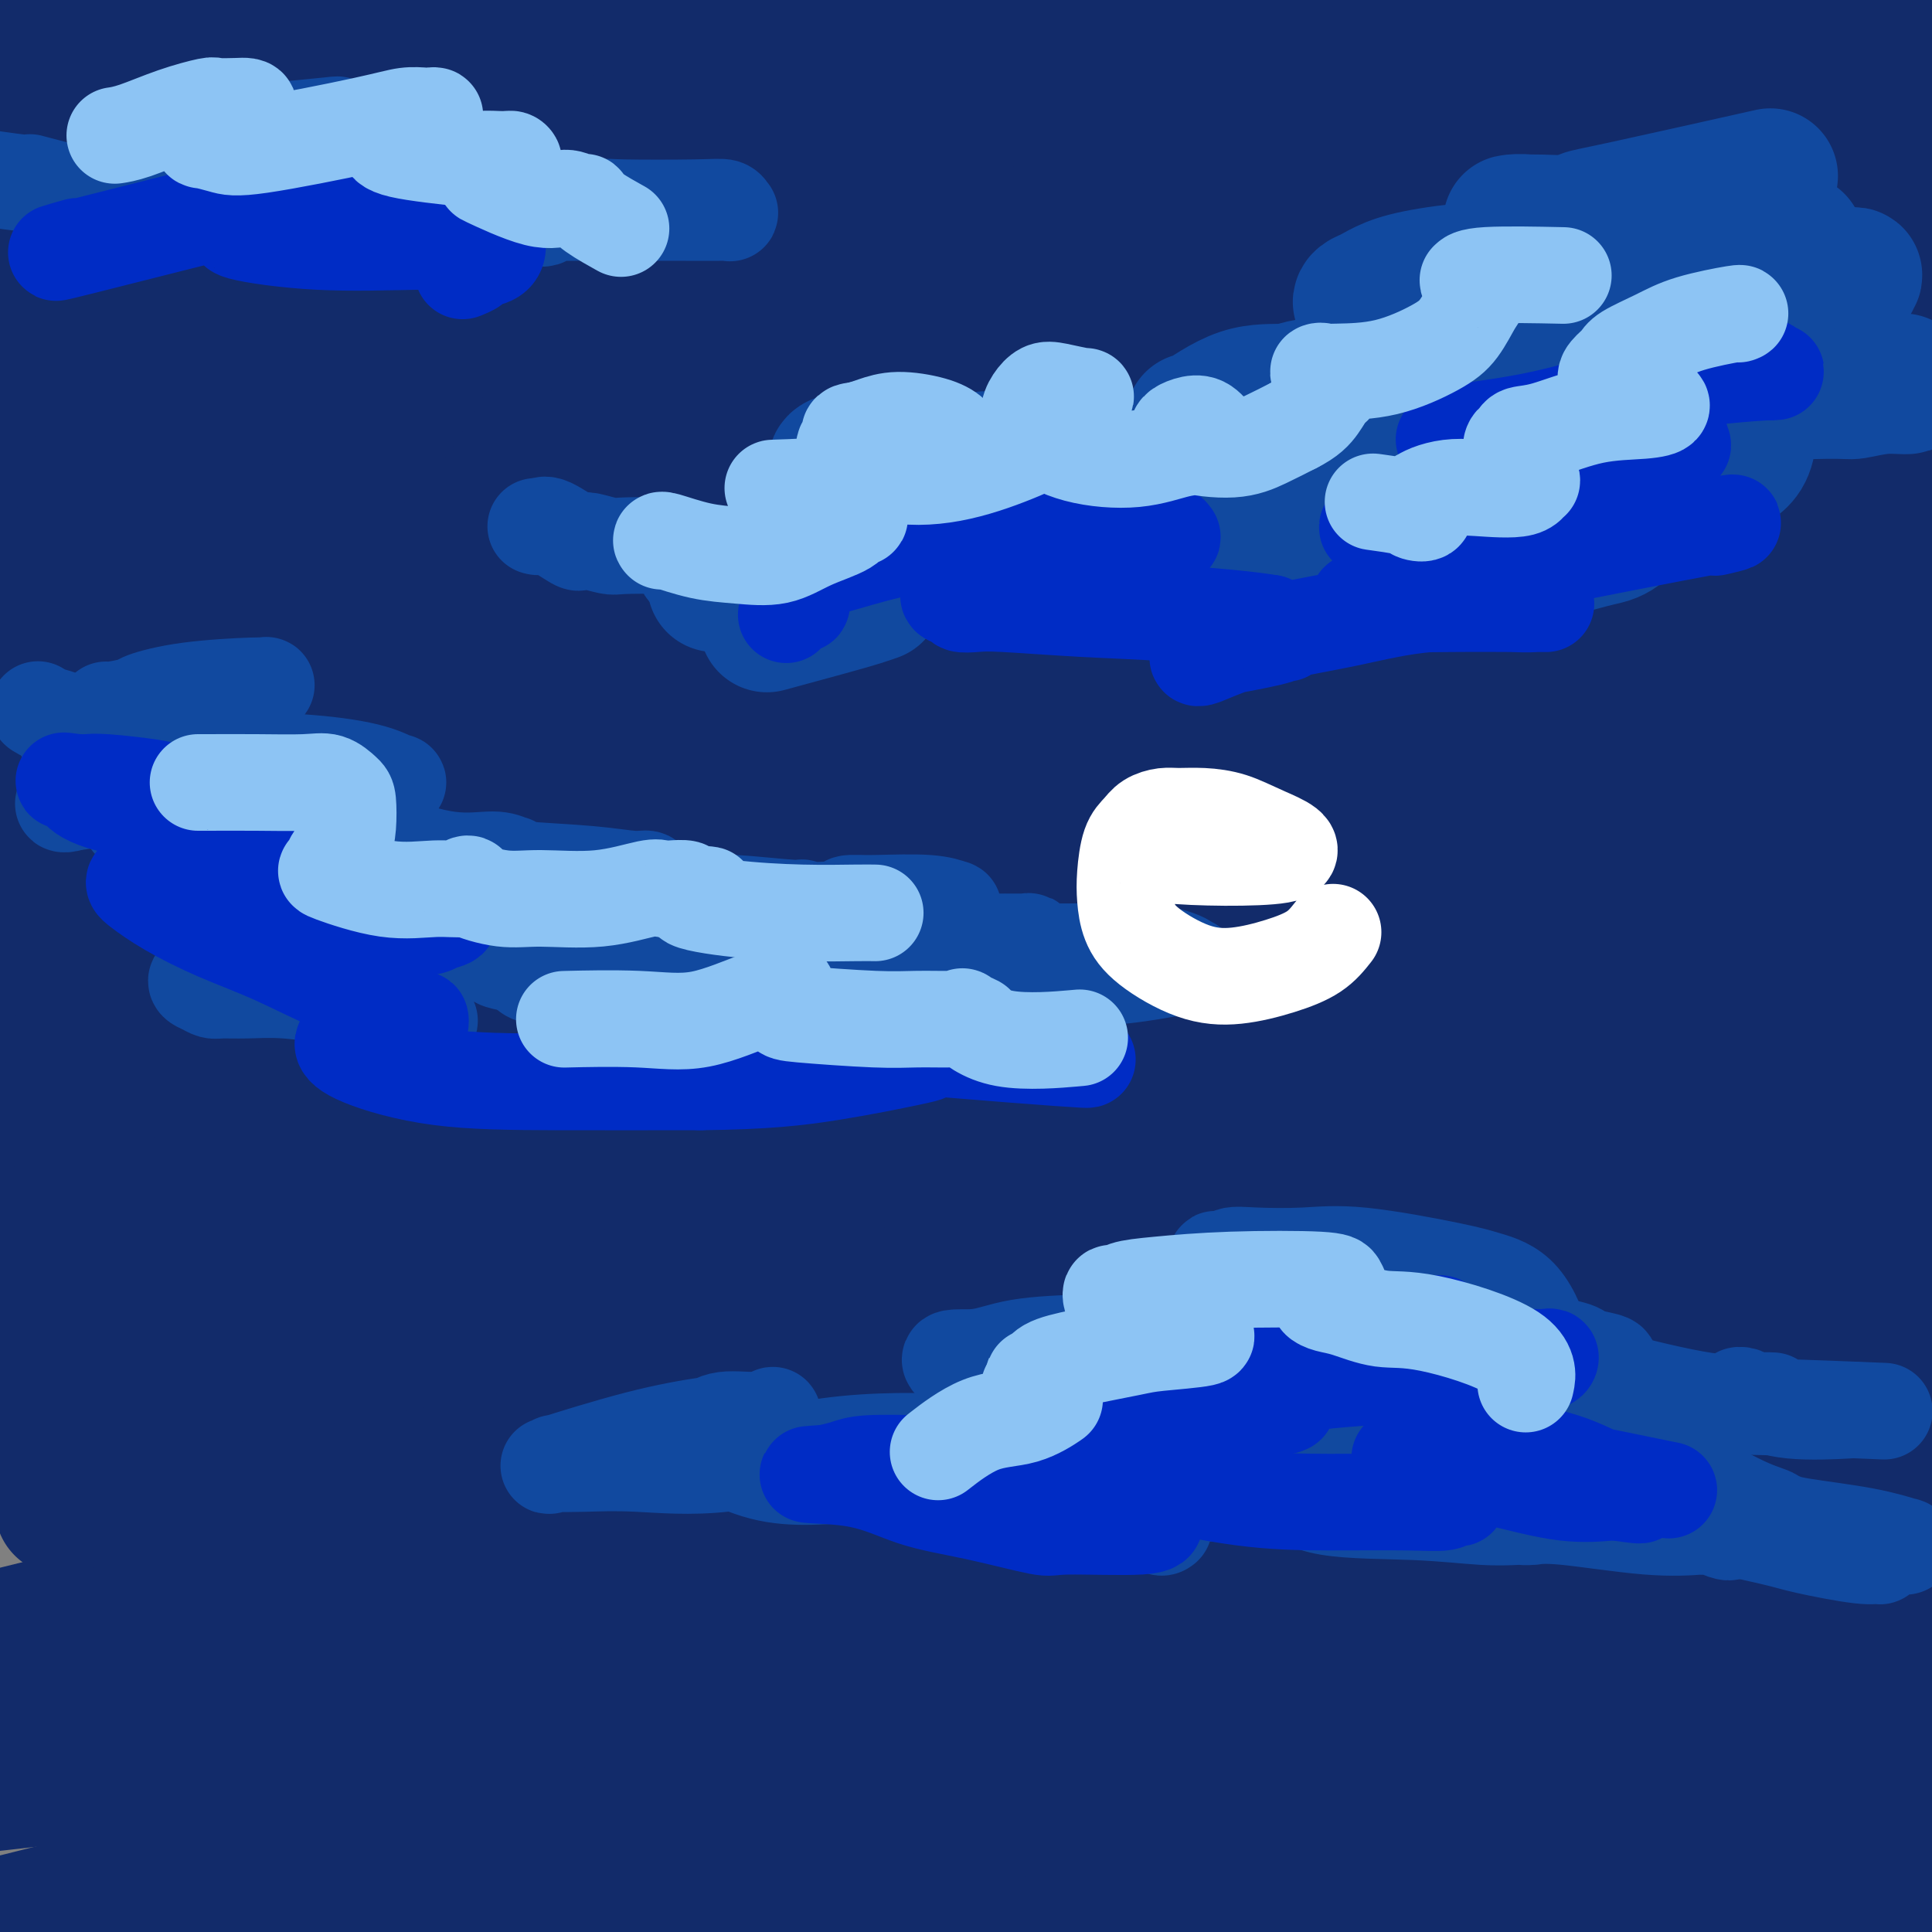 <svg viewBox='0 0 400 400' version='1.1' xmlns='http://www.w3.org/2000/svg' xmlns:xlink='http://www.w3.org/1999/xlink'><rect x="0" y="0" width="400" height="400" fill="#808080" stroke="none"/><g fill='none' stroke='#122B6A' stroke-width='28' stroke-linecap='round' stroke-linejoin='round'><path d='M302,4c-0.156,0.487 -0.311,0.974 -7,2c-6.689,1.026 -19.910,2.591 -23,4c-3.090,1.409 3.951,2.661 -34,5c-37.951,2.339 -120.893,5.766 -156,7c-35.107,1.234 -22.377,0.277 -22,0c0.377,-0.277 -11.599,0.126 -19,1c-7.401,0.874 -10.228,2.219 -13,3c-2.772,0.781 -5.489,0.998 -7,1c-1.511,0.002 -1.816,-0.213 -3,0c-1.184,0.213 -3.245,0.853 -4,1c-0.755,0.147 -0.202,-0.198 -3,0c-2.798,0.198 -8.946,0.938 -12,2c-3.054,1.062 -3.016,2.446 -3,3c0.016,0.554 0.008,0.277 0,0'/></g>
<g fill='none' stroke='#000000' stroke-width='6' stroke-linecap='round' stroke-linejoin='round'><path d='M330,38c-0.112,-0.331 -0.223,-0.662 -5,-1c-4.777,-0.338 -14.219,-0.682 -19,-1c-4.781,-0.318 -4.900,-0.611 -9,-1c-4.100,-0.389 -12.181,-0.876 -18,-1c-5.819,-0.124 -9.375,0.113 -15,0c-5.625,-0.113 -13.318,-0.577 -20,-1c-6.682,-0.423 -12.352,-0.807 -18,-1c-5.648,-0.193 -11.272,-0.196 -18,0c-6.728,0.196 -14.560,0.591 -22,1c-7.440,0.409 -14.489,0.831 -21,2c-6.511,1.169 -12.484,3.086 -18,4c-5.516,0.914 -10.573,0.825 -15,1c-4.427,0.175 -8.223,0.615 -11,1c-2.777,0.385 -4.536,0.715 -6,1c-1.464,0.285 -2.632,0.523 -5,1c-2.368,0.477 -5.936,1.192 -10,2c-4.064,0.808 -8.623,1.709 -13,3c-4.377,1.291 -8.571,2.972 -12,4c-3.429,1.028 -6.093,1.402 -8,2c-1.907,0.598 -3.058,1.421 -4,2c-0.942,0.579 -1.677,0.915 -2,1c-0.323,0.085 -0.235,-0.082 -1,0c-0.765,0.082 -2.383,0.411 -1,0c1.383,-0.411 5.767,-1.563 8,-2c2.233,-0.437 2.316,-0.158 14,-2c11.684,-1.842 34.971,-5.806 50,-8c15.029,-2.194 21.802,-2.619 34,-4c12.198,-1.381 29.823,-3.718 39,-5c9.177,-1.282 9.908,-1.509 19,-2c9.092,-0.491 26.546,-1.245 44,-2'/><path d='M267,32c13.011,-0.665 14.037,-0.329 15,0c0.963,0.329 1.863,0.649 4,1c2.137,0.351 5.511,0.733 7,1c1.489,0.267 1.093,0.418 2,1c0.907,0.582 3.116,1.595 4,2c0.884,0.405 0.442,0.203 0,0'/></g>
<g fill='none' stroke='#122B6A' stroke-width='28' stroke-linecap='round' stroke-linejoin='round'><path d='M222,39c0.454,-0.019 0.907,-0.038 0,0c-0.907,0.038 -3.175,0.133 -6,0c-2.825,-0.133 -6.208,-0.494 -20,1c-13.792,1.494 -37.993,4.842 -48,6c-10.007,1.158 -5.819,0.124 -10,1c-4.181,0.876 -16.730,3.660 -25,5c-8.270,1.340 -12.262,1.234 -17,2c-4.738,0.766 -10.224,2.402 -14,3c-3.776,0.598 -5.842,0.158 -8,0c-2.158,-0.158 -4.407,-0.032 -6,0c-1.593,0.032 -2.528,-0.028 -3,0c-0.472,0.028 -0.480,0.143 -1,0c-0.520,-0.143 -1.553,-0.545 3,-1c4.553,-0.455 14.693,-0.962 25,-2c10.307,-1.038 20.780,-2.608 32,-4c11.220,-1.392 23.186,-2.605 37,-4c13.814,-1.395 29.475,-2.973 43,-4c13.525,-1.027 24.912,-1.502 37,-2c12.088,-0.498 24.875,-1.020 37,-1c12.125,0.020 23.586,0.582 34,1c10.414,0.418 19.782,0.690 28,1c8.218,0.310 15.288,0.656 21,1c5.712,0.344 10.066,0.684 14,1c3.934,0.316 7.448,0.607 9,1c1.552,0.393 1.142,0.887 2,1c0.858,0.113 2.982,-0.155 3,0c0.018,0.155 -2.072,0.734 -1,1c1.072,0.266 5.306,0.219 0,0c-5.306,-0.219 -20.153,-0.609 -35,-1'/><path d='M353,45c-10.681,-0.398 -19.385,-1.392 -28,-2c-8.615,-0.608 -17.143,-0.828 -21,-1c-3.857,-0.172 -3.043,-0.296 -12,0c-8.957,0.296 -27.684,1.011 -39,1c-11.316,-0.011 -15.221,-0.749 -23,-1c-7.779,-0.251 -19.433,-0.015 -26,0c-6.567,0.015 -8.047,-0.192 -17,0c-8.953,0.192 -25.380,0.784 -36,1c-10.620,0.216 -15.433,0.058 -21,0c-5.567,-0.058 -11.888,-0.016 -17,0c-5.112,0.016 -9.014,0.006 -12,0c-2.986,-0.006 -5.055,-0.008 -6,0c-0.945,0.008 -0.767,0.027 -2,0c-1.233,-0.027 -3.878,-0.100 -6,0c-2.122,0.100 -3.720,0.374 -7,1c-3.280,0.626 -8.241,1.604 -14,3c-5.759,1.396 -12.317,3.211 -15,4c-2.683,0.789 -1.492,0.551 -2,1c-0.508,0.449 -2.715,1.585 -4,2c-1.285,0.415 -1.650,0.109 -2,0c-0.350,-0.109 -0.687,-0.021 -1,0c-0.313,0.021 -0.604,-0.027 0,0c0.604,0.027 2.102,0.128 6,0c3.898,-0.128 10.194,-0.484 19,-1c8.806,-0.516 20.120,-1.193 31,-2c10.880,-0.807 21.325,-1.743 33,-3c11.675,-1.257 24.579,-2.834 38,-4c13.421,-1.166 27.360,-1.921 41,-3c13.640,-1.079 26.980,-2.483 38,-3c11.020,-0.517 19.720,-0.148 28,0c8.280,0.148 16.140,0.074 24,0'/><path d='M300,38c11.228,0.004 13.297,0.016 16,0c2.703,-0.016 6.040,-0.058 8,0c1.960,0.058 2.543,0.217 3,0c0.457,-0.217 0.788,-0.811 2,-1c1.212,-0.189 3.304,0.027 -2,-1c-5.304,-1.027 -18.005,-3.298 -27,-5c-8.995,-1.702 -14.285,-2.834 -28,-4c-13.715,-1.166 -35.854,-2.365 -46,-3c-10.146,-0.635 -8.299,-0.706 -15,-1c-6.701,-0.294 -21.950,-0.810 -34,-1c-12.050,-0.190 -20.902,-0.053 -29,0c-8.098,0.053 -15.441,0.021 -24,0c-8.559,-0.021 -18.332,-0.033 -26,0c-7.668,0.033 -13.230,0.110 -18,0c-4.770,-0.110 -8.747,-0.407 -13,-1c-4.253,-0.593 -8.782,-1.483 -12,-2c-3.218,-0.517 -5.125,-0.660 -7,-1c-1.875,-0.340 -3.717,-0.876 -5,-1c-1.283,-0.124 -2.008,0.163 -3,0c-0.992,-0.163 -2.252,-0.777 -3,-1c-0.748,-0.223 -0.986,-0.056 -2,0c-1.014,0.056 -2.805,0.002 -4,0c-1.195,-0.002 -1.794,0.049 -2,0c-0.206,-0.049 -0.017,-0.200 -1,0c-0.983,0.200 -3.136,0.749 2,2c5.136,1.251 17.561,3.203 23,4c5.439,0.797 3.891,0.437 17,0c13.109,-0.437 40.875,-0.952 60,-2c19.125,-1.048 29.611,-2.628 42,-4c12.389,-1.372 26.683,-2.535 35,-3c8.317,-0.465 10.659,-0.233 13,0'/><path d='M220,13c28.838,-1.793 25.932,-1.775 26,-2c0.068,-0.225 3.110,-0.694 5,-1c1.890,-0.306 2.630,-0.449 2,-1c-0.630,-0.551 -2.628,-1.510 -7,-2c-4.372,-0.490 -11.117,-0.509 -19,-1c-7.883,-0.491 -16.905,-1.452 -21,-2c-4.095,-0.548 -3.263,-0.683 -12,-1c-8.737,-0.317 -27.044,-0.817 -39,-1c-11.956,-0.183 -17.562,-0.048 -24,0c-6.438,0.048 -13.708,0.010 -19,0c-5.292,-0.010 -8.607,0.009 -12,0c-3.393,-0.009 -6.863,-0.046 -9,0c-2.137,0.046 -2.941,0.175 -7,0c-4.059,-0.175 -11.373,-0.653 -17,-1c-5.627,-0.347 -9.566,-0.563 -15,0c-5.434,0.563 -12.364,1.903 -24,4c-11.636,2.097 -27.979,4.949 -34,6c-6.021,1.051 -1.720,0.300 0,0c1.720,-0.300 0.860,-0.150 0,0'/><path d='M391,15c-0.305,-0.061 -0.609,-0.122 0,0c0.609,0.122 2.132,0.426 -3,1c-5.132,0.574 -16.920,1.418 -28,2c-11.080,0.582 -21.451,0.903 -30,1c-8.549,0.097 -15.277,-0.029 -22,0c-6.723,0.029 -13.441,0.214 -24,0c-10.559,-0.214 -24.958,-0.827 -35,0c-10.042,0.827 -15.726,3.093 -18,4c-2.274,0.907 -1.137,0.453 0,0'/><path d='M342,21c1.093,0.169 2.187,0.338 4,0c1.813,-0.338 4.347,-1.182 7,-2c2.653,-0.818 5.425,-1.610 7,-2c1.575,-0.390 1.952,-0.378 4,-1c2.048,-0.622 5.767,-1.879 10,-3c4.233,-1.121 8.980,-2.108 12,-3c3.020,-0.892 4.313,-1.690 5,-2c0.687,-0.310 0.769,-0.131 1,0c0.231,0.131 0.609,0.213 0,0c-0.609,-0.213 -2.207,-0.722 -10,-1c-7.793,-0.278 -21.781,-0.326 -32,0c-10.219,0.326 -16.671,1.025 -24,1c-7.329,-0.025 -15.537,-0.776 -23,-1c-7.463,-0.224 -14.183,0.079 -19,0c-4.817,-0.079 -7.731,-0.539 -10,-1c-2.269,-0.461 -3.892,-0.924 -5,-1c-1.108,-0.076 -1.702,0.233 -2,0c-0.298,-0.233 -0.301,-1.008 -1,-1c-0.699,0.008 -2.093,0.800 2,0c4.093,-0.800 13.672,-3.191 22,-4c8.328,-0.809 15.403,-0.034 23,0c7.597,0.034 15.714,-0.671 24,-1c8.286,-0.329 16.740,-0.280 23,0c6.260,0.280 10.326,0.792 13,1c2.674,0.208 3.957,0.111 5,0c1.043,-0.111 1.847,-0.236 2,0c0.153,0.236 -0.343,0.833 1,1c1.343,0.167 4.527,-0.095 0,0c-4.527,0.095 -16.763,0.548 -29,1'/><path d='M352,2c-7.315,0.266 -11.103,0.431 -18,1c-6.897,0.569 -16.904,1.541 -25,3c-8.096,1.459 -14.283,3.404 -19,5c-4.717,1.596 -7.966,2.843 -10,4c-2.034,1.157 -2.852,2.223 -4,2c-1.148,-0.223 -2.625,-1.734 -1,0c1.625,1.734 6.352,6.712 21,8c14.648,1.288 39.216,-1.115 50,-2c10.784,-0.885 7.784,-0.251 16,0c8.216,0.251 27.649,0.120 36,0c8.351,-0.120 5.622,-0.229 6,0c0.378,0.229 3.863,0.796 6,1c2.137,0.204 2.924,0.043 3,0c0.076,-0.043 -0.560,0.031 0,0c0.560,-0.031 2.316,-0.165 -2,0c-4.316,0.165 -14.705,0.631 -22,1c-7.295,0.369 -11.496,0.642 -19,1c-7.504,0.358 -18.311,0.800 -27,2c-8.689,1.200 -15.260,3.157 -21,4c-5.740,0.843 -10.647,0.570 -14,1c-3.353,0.430 -5.150,1.562 -6,2c-0.850,0.438 -0.753,0.183 -2,0c-1.247,-0.183 -3.838,-0.294 0,0c3.838,0.294 14.103,0.993 25,1c10.897,0.007 22.424,-0.677 32,-1c9.576,-0.323 17.201,-0.284 23,0c5.799,0.284 9.772,0.814 12,1c2.228,0.186 2.711,0.029 3,0c0.289,-0.029 0.386,0.069 1,0c0.614,-0.069 1.747,-0.305 0,0c-1.747,0.305 -6.373,1.153 -11,2'/><path d='M385,38c-5.072,0.696 -12.750,1.437 -21,2c-8.250,0.563 -17.070,0.950 -27,2c-9.930,1.050 -20.969,2.765 -32,4c-11.031,1.235 -22.052,1.992 -34,3c-11.948,1.008 -24.821,2.268 -34,3c-9.179,0.732 -14.662,0.935 -20,1c-5.338,0.065 -10.531,-0.007 -15,0c-4.469,0.007 -8.215,0.093 -12,0c-3.785,-0.093 -7.609,-0.364 -11,-1c-3.391,-0.636 -6.347,-1.637 -11,-2c-4.653,-0.363 -11.001,-0.088 -14,0c-2.999,0.088 -2.650,-0.013 -4,0c-1.350,0.013 -4.400,0.138 -7,0c-2.600,-0.138 -4.749,-0.538 -7,-1c-2.251,-0.462 -4.604,-0.986 -8,-1c-3.396,-0.014 -7.834,0.482 -14,1c-6.166,0.518 -14.059,1.057 -21,2c-6.941,0.943 -12.931,2.290 -18,3c-5.069,0.710 -9.218,0.783 -13,1c-3.782,0.217 -7.197,0.579 -10,1c-2.803,0.421 -4.992,0.901 -7,1c-2.008,0.099 -3.834,-0.183 -6,0c-2.166,0.183 -4.673,0.833 -12,2c-7.327,1.167 -19.473,2.853 -25,4c-5.527,1.147 -4.436,1.756 -4,2c0.436,0.244 0.218,0.122 0,0'/><path d='M135,28c-0.139,-0.030 -0.278,-0.061 0,0c0.278,0.061 0.972,0.212 -3,1c-3.972,0.788 -12.610,2.211 -22,4c-9.390,1.789 -19.531,3.943 -30,6c-10.469,2.057 -21.267,4.015 -30,6c-8.733,1.985 -15.403,3.996 -25,6c-9.597,2.004 -22.122,4.001 -27,5c-4.878,0.999 -2.108,1.000 -1,1c1.108,0.000 0.554,0.000 0,0'/><path d='M116,28c0.057,-0.289 0.113,-0.577 -1,0c-1.113,0.577 -3.397,2.020 -10,4c-6.603,1.980 -17.527,4.499 -27,7c-9.473,2.501 -17.497,4.985 -25,7c-7.503,2.015 -14.485,3.561 -25,6c-10.515,2.439 -24.562,5.772 -30,7c-5.438,1.228 -2.268,0.351 -1,0c1.268,-0.351 0.634,-0.175 0,0'/><path d='M302,66c-0.094,-0.031 -0.188,-0.063 0,0c0.188,0.063 0.660,0.219 -3,2c-3.660,1.781 -11.450,5.185 -22,7c-10.550,1.815 -23.861,2.041 -36,2c-12.139,-0.041 -23.106,-0.347 -36,0c-12.894,0.347 -27.715,1.348 -43,2c-15.285,0.652 -31.035,0.953 -45,2c-13.965,1.047 -26.147,2.838 -37,4c-10.853,1.162 -20.379,1.695 -25,2c-4.621,0.305 -4.338,0.383 -9,1c-4.662,0.617 -14.270,1.774 -21,3c-6.730,1.226 -10.581,2.522 -12,3c-1.419,0.478 -0.405,0.136 0,0c0.405,-0.136 0.203,-0.068 0,0'/><path d='M355,72c-16.590,0.645 -33.180,1.290 -47,2c-13.820,0.710 -24.871,1.485 -39,2c-14.129,0.515 -31.338,0.770 -48,2c-16.662,1.230 -32.778,3.436 -50,5c-17.222,1.564 -35.548,2.485 -54,4c-18.452,1.515 -37.028,3.622 -55,6c-17.972,2.378 -35.339,5.025 -47,6c-11.661,0.975 -17.618,0.279 -20,0c-2.382,-0.279 -1.191,-0.139 0,0'/><path d='M279,71c-0.038,0.053 -0.075,0.105 0,0c0.075,-0.105 0.264,-0.368 0,0c-0.264,0.368 -0.981,1.365 -5,2c-4.019,0.635 -11.340,0.906 -20,1c-8.660,0.094 -18.661,0.009 -28,0c-9.339,-0.009 -18.018,0.058 -29,0c-10.982,-0.058 -24.268,-0.242 -37,0c-12.732,0.242 -24.909,0.911 -38,2c-13.091,1.089 -27.095,2.600 -38,4c-10.905,1.400 -18.712,2.691 -27,4c-8.288,1.309 -17.058,2.638 -23,4c-5.942,1.362 -9.056,2.757 -14,4c-4.944,1.243 -11.717,2.333 -16,3c-4.283,0.667 -6.076,0.910 -7,1c-0.924,0.090 -0.978,0.026 -1,0c-0.022,-0.026 -0.011,-0.013 0,0'/><path d='M224,47c-0.392,-0.096 -0.783,-0.192 0,0c0.783,0.192 2.742,0.673 -2,1c-4.742,0.327 -16.185,0.499 -27,1c-10.815,0.501 -21.003,1.331 -32,3c-10.997,1.669 -22.803,4.177 -35,6c-12.197,1.823 -24.786,2.961 -37,5c-12.214,2.039 -24.052,4.977 -34,7c-9.948,2.023 -18.007,3.130 -26,5c-7.993,1.870 -15.921,4.504 -22,6c-6.079,1.496 -10.308,1.856 -12,2c-1.692,0.144 -0.846,0.072 0,0'/><path d='M157,53c0.033,-0.007 0.067,-0.013 0,0c-0.067,0.013 -0.234,0.046 -2,1c-1.766,0.954 -5.132,2.830 -12,5c-6.868,2.170 -17.239,4.635 -26,7c-8.761,2.365 -15.914,4.632 -24,7c-8.086,2.368 -17.106,4.839 -28,8c-10.894,3.161 -23.662,7.012 -31,9c-7.338,1.988 -9.245,2.112 -16,4c-6.755,1.888 -18.359,5.539 -23,7c-4.641,1.461 -2.321,0.730 0,0'/><path d='M400,57c0.367,-0.178 0.734,-0.357 0,0c-0.734,0.357 -2.568,1.248 -10,2c-7.432,0.752 -20.460,1.364 -32,2c-11.540,0.636 -21.590,1.295 -30,2c-8.410,0.705 -15.179,1.457 -21,2c-5.821,0.543 -10.694,0.878 -15,1c-4.306,0.122 -8.044,0.033 -11,0c-2.956,-0.033 -5.130,-0.009 -6,0c-0.870,0.009 -0.435,0.005 0,0'/><path d='M396,59c0.577,-0.352 1.154,-0.703 -1,0c-2.154,0.703 -7.037,2.462 -15,4c-7.963,1.538 -19.004,2.857 -29,4c-9.996,1.143 -18.947,2.111 -29,3c-10.053,0.889 -21.206,1.701 -29,2c-7.794,0.299 -12.227,0.085 -14,0c-1.773,-0.085 -0.887,-0.043 0,0'/><path d='M401,87c0.165,-0.150 0.329,-0.300 0,0c-0.329,0.300 -1.152,1.051 -3,2c-1.848,0.949 -4.720,2.097 -10,3c-5.280,0.903 -12.968,1.563 -19,2c-6.032,0.437 -10.409,0.653 -16,1c-5.591,0.347 -12.395,0.825 -20,1c-7.605,0.175 -16.009,0.047 -22,0c-5.991,-0.047 -9.569,-0.013 -11,0c-1.431,0.013 -0.716,0.007 0,0'/><path d='M384,71c6.318,0.403 12.635,0.806 16,1c3.365,0.194 3.776,0.178 4,0c0.224,-0.178 0.261,-0.518 0,0c-0.261,0.518 -0.819,1.894 -7,3c-6.181,1.106 -17.984,1.943 -27,3c-9.016,1.057 -15.245,2.334 -20,3c-4.755,0.666 -8.038,0.720 -10,1c-1.962,0.280 -2.604,0.787 -3,1c-0.396,0.213 -0.546,0.132 -1,0c-0.454,-0.132 -1.213,-0.315 4,-1c5.213,-0.685 16.399,-1.871 26,-3c9.601,-1.129 17.618,-2.201 24,-3c6.382,-0.799 11.128,-1.325 14,-2c2.872,-0.675 3.870,-1.499 5,-2c1.130,-0.501 2.393,-0.678 2,-1c-0.393,-0.322 -2.441,-0.788 -4,-1c-1.559,-0.212 -2.629,-0.170 -7,0c-4.371,0.170 -12.042,0.466 -18,1c-5.958,0.534 -10.204,1.305 -14,2c-3.796,0.695 -7.144,1.314 -10,2c-2.856,0.686 -5.222,1.438 -7,2c-1.778,0.562 -2.970,0.934 -4,1c-1.030,0.066 -1.899,-0.175 -1,0c0.899,0.175 3.564,0.765 6,1c2.436,0.235 4.641,0.114 9,0c4.359,-0.114 10.873,-0.221 15,0c4.127,0.221 5.869,0.771 7,1c1.131,0.229 1.651,0.139 2,0c0.349,-0.139 0.528,-0.325 0,0c-0.528,0.325 -1.764,1.163 -3,2'/><path d='M382,82c-1.115,2.390 -21.403,6.366 -37,9c-15.597,2.634 -26.502,3.925 -33,5c-6.498,1.075 -8.587,1.933 -17,4c-8.413,2.067 -23.148,5.343 -30,7c-6.852,1.657 -5.820,1.695 -6,2c-0.180,0.305 -1.570,0.876 -4,1c-2.430,0.124 -5.898,-0.198 0,0c5.898,0.198 21.163,0.917 36,1c14.837,0.083 29.247,-0.471 43,-1c13.753,-0.529 26.849,-1.033 37,-1c10.151,0.033 17.357,0.602 22,1c4.643,0.398 6.723,0.625 8,1c1.277,0.375 1.750,0.898 2,1c0.250,0.102 0.277,-0.218 0,0c-0.277,0.218 -0.857,0.974 -7,2c-6.143,1.026 -17.849,2.323 -28,3c-10.151,0.677 -18.748,0.733 -30,1c-11.252,0.267 -25.161,0.746 -36,1c-10.839,0.254 -18.609,0.282 -26,0c-7.391,-0.282 -14.403,-0.875 -19,-1c-4.597,-0.125 -6.779,0.217 -8,0c-1.221,-0.217 -1.482,-0.993 -2,-1c-0.518,-0.007 -1.292,0.755 0,0c1.292,-0.755 4.652,-3.027 14,-4c9.348,-0.973 24.686,-0.646 39,0c14.314,0.646 27.604,1.613 41,3c13.396,1.387 26.899,3.195 39,5c12.101,1.805 22.800,3.608 31,5c8.200,1.392 13.900,2.375 17,3c3.100,0.625 3.600,0.893 4,1c0.400,0.107 0.700,0.054 1,0'/><path d='M433,130c19.146,2.542 0.511,0.396 -5,0c-5.511,-0.396 2.101,0.957 -8,1c-10.101,0.043 -37.915,-1.222 -50,-2c-12.085,-0.778 -8.442,-1.067 -21,-1c-12.558,0.067 -41.317,0.491 -62,1c-20.683,0.509 -33.291,1.103 -44,2c-10.709,0.897 -19.518,2.095 -28,3c-8.482,0.905 -16.635,1.516 -20,2c-3.365,0.484 -1.942,0.842 -2,1c-0.058,0.158 -1.598,0.118 -3,0c-1.402,-0.118 -2.666,-0.314 -2,-1c0.666,-0.686 3.262,-1.862 7,-2c3.738,-0.138 8.618,0.762 18,1c9.382,0.238 23.265,-0.188 38,0c14.735,0.188 30.320,0.989 46,2c15.680,1.011 31.454,2.233 46,3c14.546,0.767 27.865,1.078 40,2c12.135,0.922 23.088,2.454 27,3c3.912,0.546 0.784,0.106 1,0c0.216,-0.106 3.777,0.124 -1,1c-4.777,0.876 -17.891,2.399 -33,3c-15.109,0.601 -32.211,0.279 -40,0c-7.789,-0.279 -6.263,-0.516 -24,0c-17.737,0.516 -54.737,1.784 -71,2c-16.263,0.216 -11.788,-0.620 -18,0c-6.212,0.620 -23.112,2.698 -36,4c-12.888,1.302 -21.763,1.830 -26,2c-4.237,0.170 -3.837,-0.016 -4,0c-0.163,0.016 -0.890,0.235 -3,0c-2.110,-0.235 -5.603,-0.924 -2,-1c3.603,-0.076 14.301,0.462 25,1'/><path d='M178,157c10.544,0.262 25.404,0.917 40,2c14.596,1.083 28.930,2.592 47,3c18.070,0.408 39.878,-0.286 50,0c10.122,0.286 8.559,1.553 22,2c13.441,0.447 41.885,0.073 57,0c15.115,-0.073 16.901,0.154 18,0c1.099,-0.154 1.513,-0.688 3,-1c1.487,-0.312 4.049,-0.401 -3,-2c-7.049,-1.599 -23.707,-4.709 -32,-6c-8.293,-1.291 -8.219,-0.764 -24,-2c-15.781,-1.236 -47.416,-4.237 -70,-6c-22.584,-1.763 -36.118,-2.290 -51,-2c-14.882,0.290 -31.114,1.397 -47,3c-15.886,1.603 -31.428,3.701 -41,5c-9.572,1.299 -13.174,1.800 -22,3c-8.826,1.200 -22.874,3.099 -29,4c-6.126,0.901 -4.328,0.803 -4,1c0.328,0.197 -0.815,0.689 -6,1c-5.185,0.311 -14.413,0.440 7,1c21.413,0.560 73.465,1.552 95,2c21.535,0.448 12.552,0.354 31,1c18.448,0.646 64.328,2.034 95,4c30.672,1.966 46.136,4.511 56,6c9.864,1.489 14.128,1.920 25,4c10.872,2.080 28.353,5.807 35,7c6.647,1.193 2.461,-0.147 2,0c-0.461,0.147 2.804,1.782 -3,2c-5.804,0.218 -20.678,-0.980 -38,-2c-17.322,-1.020 -37.092,-1.863 -50,-3c-12.908,-1.137 -18.954,-2.569 -25,-4'/><path d='M316,180c-32.791,-1.541 -57.769,-1.892 -70,-2c-12.231,-0.108 -11.716,0.028 -18,0c-6.284,-0.028 -19.367,-0.219 -31,0c-11.633,0.219 -21.817,0.849 -28,1c-6.183,0.151 -8.365,-0.175 -10,0c-1.635,0.175 -2.722,0.852 -4,1c-1.278,0.148 -2.747,-0.233 -4,0c-1.253,0.233 -2.290,1.080 -4,1c-1.710,-0.080 -4.092,-1.086 0,1c4.092,2.086 14.659,7.266 28,10c13.341,2.734 29.458,3.024 46,3c16.542,-0.024 33.510,-0.362 51,0c17.490,0.362 35.502,1.422 50,2c14.498,0.578 25.481,0.672 35,1c9.519,0.328 17.574,0.889 21,1c3.426,0.111 2.224,-0.227 6,0c3.776,0.227 12.530,1.019 2,-1c-10.530,-2.019 -40.344,-6.848 -55,-9c-14.656,-2.152 -14.154,-1.627 -27,-2c-12.846,-0.373 -39.040,-1.643 -60,-2c-20.960,-0.357 -36.685,0.198 -53,1c-16.315,0.802 -33.221,1.849 -45,3c-11.779,1.151 -18.433,2.405 -24,3c-5.567,0.595 -10.047,0.530 -14,1c-3.953,0.470 -7.378,1.477 -9,2c-1.622,0.523 -1.440,0.564 -4,0c-2.560,-0.564 -7.863,-1.734 -2,0c5.863,1.734 22.891,6.372 31,8c8.109,1.628 7.299,0.246 17,0c9.701,-0.246 29.915,0.644 43,1c13.085,0.356 19.043,0.178 25,0'/><path d='M209,204c26.479,0.342 50.175,0.698 70,2c19.825,1.302 35.777,3.549 50,5c14.223,1.451 26.717,2.105 37,3c10.283,0.895 18.355,2.032 24,3c5.645,0.968 8.864,1.769 10,2c1.136,0.231 0.188,-0.106 1,0c0.812,0.106 3.385,0.656 -5,0c-8.385,-0.656 -27.729,-2.518 -47,-4c-19.271,-1.482 -38.470,-2.585 -52,-4c-13.530,-1.415 -21.389,-3.142 -49,-3c-27.611,0.142 -74.972,2.153 -95,3c-20.028,0.847 -12.724,0.530 -22,2c-9.276,1.470 -35.133,4.726 -49,7c-13.867,2.274 -15.743,3.566 -17,4c-1.257,0.434 -1.897,0.011 -3,0c-1.103,-0.011 -2.671,0.391 -3,1c-0.329,0.609 0.582,1.426 5,2c4.418,0.574 12.344,0.904 23,1c10.656,0.096 24.041,-0.041 43,0c18.959,0.041 43.490,0.259 52,0c8.510,-0.259 0.999,-0.994 26,0c25.001,0.994 82.514,3.717 116,6c33.486,2.283 42.945,4.126 50,5c7.055,0.874 11.706,0.778 21,2c9.294,1.222 23.232,3.762 29,5c5.768,1.238 3.366,1.174 2,1c-1.366,-0.174 -1.696,-0.459 0,0c1.696,0.459 5.418,1.662 -12,-1c-17.418,-2.662 -55.977,-9.189 -77,-12c-21.023,-2.811 -24.512,-1.905 -28,-1'/><path d='M309,233c-32.963,-2.839 -57.870,-3.436 -82,-3c-24.130,0.436 -47.484,1.907 -61,3c-13.516,1.093 -17.194,1.809 -31,4c-13.806,2.191 -37.738,5.859 -55,9c-17.262,3.141 -27.852,5.757 -37,8c-9.148,2.243 -16.854,4.114 -20,5c-3.146,0.886 -1.733,0.788 -1,1c0.733,0.212 0.784,0.734 6,1c5.216,0.266 15.595,0.275 39,-1c23.405,-1.275 59.835,-3.833 80,-5c20.165,-1.167 24.064,-0.943 28,-1c3.936,-0.057 7.910,-0.396 32,-1c24.090,-0.604 68.297,-1.473 98,-1c29.703,0.473 44.902,2.287 61,4c16.098,1.713 33.094,3.323 45,5c11.906,1.677 18.721,3.419 22,4c3.279,0.581 3.023,-0.000 3,0c-0.023,0.000 0.187,0.581 1,1c0.813,0.419 2.228,0.676 -3,1c-5.228,0.324 -17.100,0.716 -35,0c-17.900,-0.716 -41.827,-2.541 -58,-4c-16.173,-1.459 -24.593,-2.551 -37,-3c-12.407,-0.449 -28.800,-0.255 -38,0c-9.200,0.255 -11.206,0.571 -24,1c-12.794,0.429 -36.376,0.972 -54,2c-17.624,1.028 -29.289,2.541 -35,3c-5.711,0.459 -5.467,-0.137 -13,1c-7.533,1.137 -22.844,4.006 -29,5c-6.156,0.994 -3.157,0.114 -3,0c0.157,-0.114 -2.526,0.539 -2,1c0.526,0.461 4.263,0.731 8,1'/><path d='M114,274c1.609,0.536 2.631,0.875 22,1c19.369,0.125 57.085,0.037 64,0c6.915,-0.037 -16.970,-0.022 2,0c18.970,0.022 80.795,0.051 117,1c36.205,0.949 46.790,2.817 61,5c14.210,2.183 32.046,4.679 41,6c8.954,1.321 9.027,1.465 10,2c0.973,0.535 2.847,1.461 5,2c2.153,0.539 4.587,0.692 -3,1c-7.587,0.308 -25.193,0.771 -42,0c-16.807,-0.771 -32.815,-2.775 -49,-4c-16.185,-1.225 -32.548,-1.671 -50,-2c-17.452,-0.329 -35.994,-0.541 -51,0c-15.006,0.541 -26.477,1.835 -37,3c-10.523,1.165 -20.099,2.199 -28,3c-7.901,0.801 -14.128,1.367 -19,2c-4.872,0.633 -8.391,1.331 -11,2c-2.609,0.669 -4.309,1.309 -7,2c-2.691,0.691 -6.374,1.432 -8,2c-1.626,0.568 -1.193,0.963 -1,1c0.193,0.037 0.148,-0.284 -1,2c-1.148,2.284 -3.400,7.173 11,10c14.400,2.827 45.450,3.590 57,4c11.550,0.410 3.598,0.465 20,0c16.402,-0.465 57.158,-1.449 76,-2c18.842,-0.551 15.771,-0.669 24,-1c8.229,-0.331 27.757,-0.876 41,-1c13.243,-0.124 20.199,0.173 25,0c4.801,-0.173 7.446,-0.816 9,-1c1.554,-0.184 2.015,0.090 2,0c-0.015,-0.090 -0.508,-0.545 -1,-1'/><path d='M393,311c24.528,-1.166 -12.151,-1.080 -31,-1c-18.849,0.080 -19.866,0.156 -26,0c-6.134,-0.156 -17.384,-0.542 -27,0c-9.616,0.542 -17.598,2.013 -30,3c-12.402,0.987 -29.225,1.491 -42,3c-12.775,1.509 -21.504,4.025 -31,6c-9.496,1.975 -19.760,3.410 -32,5c-12.240,1.590 -26.455,3.335 -32,4c-5.545,0.665 -2.421,0.248 -1,0c1.421,-0.248 1.138,-0.329 -1,0c-2.138,0.329 -6.132,1.067 0,0c6.132,-1.067 22.390,-3.939 35,-5c12.610,-1.061 21.571,-0.313 40,0c18.429,0.313 46.326,0.189 70,1c23.674,0.811 43.124,2.556 54,3c10.876,0.444 13.178,-0.413 27,1c13.822,1.413 39.165,5.095 52,7c12.835,1.905 13.162,2.032 13,2c-0.162,-0.032 -0.812,-0.223 1,0c1.812,0.223 6.085,0.860 0,1c-6.085,0.140 -22.530,-0.218 -43,-2c-20.470,-1.782 -44.965,-4.990 -57,-7c-12.035,-2.010 -11.610,-2.823 -32,-5c-20.390,-2.177 -61.595,-5.720 -86,-8c-24.405,-2.280 -32.012,-3.298 -37,-4c-4.988,-0.702 -7.359,-1.089 -11,-2c-3.641,-0.911 -8.553,-2.347 -11,-3c-2.447,-0.653 -2.428,-0.522 -4,-1c-1.572,-0.478 -4.735,-1.565 -1,-3c3.735,-1.435 14.367,-3.217 25,-5'/><path d='M175,301c10.154,-0.900 23.038,-0.651 40,0c16.962,0.651 38.001,1.705 48,2c9.999,0.295 8.958,-0.169 24,1c15.042,1.169 46.167,3.970 66,6c19.833,2.030 28.372,3.290 34,4c5.628,0.710 8.343,0.872 13,2c4.657,1.128 11.256,3.224 15,4c3.744,0.776 4.632,0.231 1,0c-3.632,-0.231 -11.785,-0.150 -17,0c-5.215,0.150 -7.491,0.368 -28,0c-20.509,-0.368 -59.251,-1.323 -86,-2c-26.749,-0.677 -41.504,-1.075 -60,0c-18.496,1.075 -40.733,3.623 -53,5c-12.267,1.377 -14.564,1.584 -24,3c-9.436,1.416 -26.013,4.041 -33,5c-6.987,0.959 -4.386,0.250 -4,0c0.386,-0.250 -1.444,-0.042 -4,0c-2.556,0.042 -5.837,-0.083 0,1c5.837,1.083 20.791,3.372 41,4c20.209,0.628 45.674,-0.407 76,0c30.326,0.407 65.513,2.257 89,4c23.487,1.743 35.274,3.381 52,6c16.726,2.619 38.391,6.220 48,8c9.609,1.780 7.161,1.738 7,2c-0.161,0.262 1.964,0.829 2,1c0.036,0.171 -2.018,-0.054 -11,-1c-8.982,-0.946 -24.892,-2.614 -40,-4c-15.108,-1.386 -29.414,-2.488 -45,-3c-15.586,-0.512 -32.453,-0.432 -49,0c-16.547,0.432 -32.773,1.216 -49,2'/><path d='M228,351c-24.451,1.535 -36.577,4.373 -44,6c-7.423,1.627 -10.141,2.043 -20,4c-9.859,1.957 -26.859,5.455 -34,7c-7.141,1.545 -4.422,1.135 -4,1c0.422,-0.135 -1.453,0.003 0,1c1.453,0.997 6.232,2.852 23,3c16.768,0.148 45.523,-1.410 67,-2c21.477,-0.590 35.676,-0.213 53,0c17.324,0.213 37.773,0.260 48,0c10.227,-0.260 10.233,-0.829 22,0c11.767,0.829 35.296,3.056 46,4c10.704,0.944 8.583,0.605 15,1c6.417,0.395 21.371,1.522 3,0c-18.371,-1.522 -70.066,-5.694 -101,-7c-30.934,-1.306 -41.106,0.254 -58,2c-16.894,1.746 -40.511,3.679 -53,5c-12.489,1.321 -13.850,2.030 -24,4c-10.150,1.970 -29.088,5.199 -37,7c-7.912,1.801 -4.797,2.172 -5,2c-0.203,-0.172 -3.723,-0.887 -1,0c2.723,0.887 11.687,3.375 27,4c15.313,0.625 36.973,-0.612 46,-1c9.027,-0.388 5.422,0.074 26,0c20.578,-0.074 65.340,-0.685 85,-1c19.660,-0.315 14.218,-0.333 26,1c11.782,1.333 40.787,4.017 55,5c14.213,0.983 13.634,0.265 14,0c0.366,-0.265 1.676,-0.076 2,0c0.324,0.076 -0.338,0.038 -1,0'/><path d='M404,397c5.341,-0.598 -29.307,-5.092 -54,-7c-24.693,-1.908 -39.433,-1.228 -47,-1c-7.567,0.228 -7.962,0.006 -25,0c-17.038,-0.006 -50.721,0.204 -75,2c-24.279,1.796 -39.156,5.177 -48,7c-8.844,1.823 -11.657,2.089 -17,3c-5.343,0.911 -13.217,2.468 -18,3c-4.783,0.532 -6.475,0.039 -6,0c0.475,-0.039 3.116,0.374 14,0c10.884,-0.374 30.012,-1.537 46,-2c15.988,-0.463 28.837,-0.227 27,0c-1.837,0.227 -18.361,0.445 1,0c19.361,-0.445 74.608,-1.552 104,-2c29.392,-0.448 32.928,-0.237 38,0c5.072,0.237 11.679,0.501 16,1c4.321,0.499 6.355,1.234 1,-1c-5.355,-2.234 -18.100,-7.436 -24,-10c-5.900,-2.564 -4.954,-2.490 -25,-5c-20.046,-2.510 -61.084,-7.605 -79,-10c-17.916,-2.395 -12.712,-2.092 -25,-3c-12.288,-0.908 -42.069,-3.028 -59,-4c-16.931,-0.972 -21.012,-0.796 -25,-1c-3.988,-0.204 -7.884,-0.790 -10,-1c-2.116,-0.210 -2.452,-0.046 -3,0c-0.548,0.046 -1.309,-0.025 -2,0c-0.691,0.025 -1.314,0.148 -2,0c-0.686,-0.148 -1.435,-0.567 1,0c2.435,0.567 8.055,2.121 16,3c7.945,0.879 18.216,1.083 30,0c11.784,-1.083 25.081,-3.452 33,-5c7.919,-1.548 10.459,-2.274 13,-3'/><path d='M200,361c10.610,-1.887 14.136,-2.606 15,-3c0.864,-0.394 -0.932,-0.464 2,-1c2.932,-0.536 10.593,-1.539 -4,-1c-14.593,0.539 -51.441,2.620 -75,5c-23.559,2.380 -33.828,5.058 -45,8c-11.172,2.942 -23.246,6.146 -34,9c-10.754,2.854 -20.188,5.356 -26,7c-5.812,1.644 -8.001,2.428 -9,3c-0.999,0.572 -0.806,0.932 -1,1c-0.194,0.068 -0.773,-0.157 -1,0c-0.227,0.157 -0.100,0.697 11,-1c11.100,-1.697 33.174,-5.630 62,-9c28.826,-3.370 64.403,-6.176 83,-7c18.597,-0.824 20.214,0.335 22,1c1.786,0.665 3.742,0.835 4,1c0.258,0.165 -1.182,0.326 0,1c1.182,0.674 4.987,1.861 -11,5c-15.987,3.139 -51.768,8.229 -67,11c-15.232,2.771 -9.917,3.224 -22,6c-12.083,2.776 -41.563,7.875 -57,11c-15.437,3.125 -16.830,4.277 -19,5c-2.170,0.723 -5.116,1.017 -6,1c-0.884,-0.017 0.296,-0.346 -2,0c-2.296,0.346 -8.066,1.367 -1,-1c7.066,-2.367 26.968,-8.123 44,-12c17.032,-3.877 31.194,-5.874 44,-8c12.806,-2.126 24.255,-4.380 34,-6c9.745,-1.620 17.784,-2.606 22,-3c4.216,-0.394 4.608,-0.197 5,0'/><path d='M168,384c15.478,-2.509 1.672,-0.281 0,0c-1.672,0.281 8.791,-1.384 0,0c-8.791,1.384 -36.837,5.816 -55,9c-18.163,3.184 -26.444,5.120 -38,8c-11.556,2.880 -26.388,6.704 -36,9c-9.612,2.296 -14.003,3.063 -19,4c-4.997,0.937 -10.599,2.042 -12,2c-1.401,-0.042 1.400,-1.232 -2,0c-3.400,1.232 -13.001,4.885 0,0c13.001,-4.885 48.605,-18.307 65,-24c16.395,-5.693 13.580,-3.658 23,-6c9.420,-2.342 31.074,-9.061 45,-13c13.926,-3.939 20.125,-5.100 23,-6c2.875,-0.900 2.427,-1.541 4,-2c1.573,-0.459 5.168,-0.735 -1,0c-6.168,0.735 -22.097,2.481 -39,5c-16.903,2.519 -34.778,5.809 -53,10c-18.222,4.191 -36.791,9.282 -51,13c-14.209,3.718 -24.060,6.062 -28,7c-3.940,0.938 -1.970,0.469 0,0'/><path d='M175,338c0.803,-0.741 1.605,-1.483 0,0c-1.605,1.483 -5.618,5.190 -17,8c-11.382,2.810 -30.133,4.722 -45,7c-14.867,2.278 -25.849,4.921 -47,8c-21.151,3.079 -52.472,6.594 -65,8c-12.528,1.406 -6.264,0.703 0,0'/><path d='M160,314c2.732,-0.590 5.464,-1.179 0,1c-5.464,2.179 -19.124,7.128 -32,10c-12.876,2.872 -24.970,3.667 -37,6c-12.030,2.333 -23.998,6.203 -37,9c-13.002,2.797 -27.039,4.522 -38,7c-10.961,2.478 -18.846,5.708 -22,7c-3.154,1.292 -1.577,0.646 0,0'/><path d='M166,293c1.263,-0.787 2.526,-1.574 0,0c-2.526,1.574 -8.841,5.508 -21,9c-12.159,3.492 -30.161,6.541 -45,10c-14.839,3.459 -26.513,7.329 -39,11c-12.487,3.671 -25.785,7.142 -37,10c-11.215,2.858 -20.347,5.102 -24,6c-3.653,0.898 -1.826,0.449 0,0'/><path d='M185,280c-0.160,0.071 -0.320,0.142 0,0c0.320,-0.142 1.119,-0.497 -3,1c-4.119,1.497 -13.156,4.846 -42,10c-28.844,5.154 -77.494,12.113 -102,16c-24.506,3.887 -24.867,4.700 -25,5c-0.133,0.300 -0.038,0.086 0,0c0.038,-0.086 0.019,-0.043 0,0'/><path d='M158,264c3.457,-0.391 6.915,-0.781 -2,1c-8.915,1.781 -30.201,5.734 -49,9c-18.799,3.266 -35.111,5.844 -56,10c-20.889,4.156 -46.355,9.888 -56,12c-9.645,2.112 -3.470,0.603 -1,0c2.470,-0.603 1.235,-0.302 0,0'/><path d='M168,259c1.497,-0.743 2.994,-1.486 0,0c-2.994,1.486 -10.479,5.202 -22,8c-11.521,2.798 -27.077,4.679 -41,7c-13.923,2.321 -26.214,5.080 -38,7c-11.786,1.920 -23.066,2.999 -34,5c-10.934,2.001 -21.521,4.923 -27,6c-5.479,1.077 -5.851,0.308 -6,0c-0.149,-0.308 -0.074,-0.154 0,0'/><path d='M137,235c-11.166,4.377 -22.332,8.753 -28,11c-5.668,2.247 -5.839,2.364 -12,4c-6.161,1.636 -18.311,4.792 -28,7c-9.689,2.208 -16.917,3.468 -31,5c-14.083,1.532 -35.022,3.336 -43,4c-7.978,0.664 -2.994,0.190 -1,0c1.994,-0.190 0.997,-0.095 0,0'/><path d='M146,202c-1.341,0.410 -2.683,0.819 0,0c2.683,-0.819 9.390,-2.867 -3,3c-12.390,5.867 -43.878,19.649 -65,27c-21.122,7.351 -31.878,8.269 -38,9c-6.122,0.731 -7.610,1.274 -15,2c-7.390,0.726 -20.683,1.636 -26,2c-5.317,0.364 -2.659,0.182 0,0'/><path d='M169,177c-0.140,0.079 -0.279,0.157 0,0c0.279,-0.157 0.977,-0.551 -2,2c-2.977,2.551 -9.630,8.045 -19,12c-9.370,3.955 -21.457,6.371 -33,9c-11.543,2.629 -22.542,5.471 -32,8c-9.458,2.529 -17.374,4.744 -26,7c-8.626,2.256 -17.962,4.553 -29,7c-11.038,2.447 -23.780,5.043 -29,6c-5.220,0.957 -2.920,0.273 -2,0c0.920,-0.273 0.460,-0.137 0,0'/><path d='M182,157c-0.436,0.049 -0.873,0.098 0,0c0.873,-0.098 3.054,-0.341 -3,3c-6.054,3.341 -20.343,10.268 -36,16c-15.657,5.732 -32.681,10.268 -46,14c-13.319,3.732 -22.932,6.659 -42,13c-19.068,6.341 -47.591,16.098 -59,20c-11.409,3.902 -5.705,1.951 0,0'/><path d='M203,141c-0.558,0.248 -1.116,0.496 0,0c1.116,-0.496 3.905,-1.738 -1,1c-4.905,2.738 -17.503,9.454 -31,15c-13.497,5.546 -27.892,9.920 -47,15c-19.108,5.080 -42.930,10.864 -55,14c-12.070,3.136 -12.390,3.624 -24,7c-11.610,3.376 -34.510,9.640 -44,13c-9.490,3.360 -5.568,3.817 -4,4c1.568,0.183 0.784,0.091 0,0'/><path d='M249,125c1.977,-1.142 3.954,-2.285 -1,0c-4.954,2.285 -16.838,7.997 -32,13c-15.162,5.003 -33.601,9.297 -50,14c-16.399,4.703 -30.756,9.815 -44,15c-13.244,5.185 -25.375,10.441 -37,15c-11.625,4.559 -22.745,8.420 -40,13c-17.255,4.580 -40.644,9.880 -50,12c-9.356,2.120 -4.678,1.060 0,0'/><path d='M273,107c1.057,-0.996 2.114,-1.992 0,0c-2.114,1.992 -7.400,6.972 -20,13c-12.600,6.028 -32.513,13.105 -53,19c-20.487,5.895 -41.549,10.610 -61,16c-19.451,5.390 -37.292,11.455 -53,17c-15.708,5.545 -29.283,10.569 -40,14c-10.717,3.431 -18.578,5.270 -27,7c-8.422,1.730 -17.406,3.351 -21,4c-3.594,0.649 -1.797,0.324 0,0'/><path d='M280,104c3.151,-1.175 6.301,-2.350 0,1c-6.301,3.350 -22.055,11.226 -38,17c-15.945,5.774 -32.081,9.446 -48,14c-15.919,4.554 -31.622,9.991 -45,14c-13.378,4.009 -24.431,6.590 -41,11c-16.569,4.410 -38.653,10.649 -51,14c-12.347,3.351 -14.956,3.815 -16,4c-1.044,0.185 -0.522,0.093 0,0'/><path d='M275,84c1.633,0.177 3.267,0.354 -4,5c-7.267,4.646 -23.433,13.763 -38,20c-14.567,6.237 -27.535,9.596 -40,14c-12.465,4.404 -24.428,9.853 -38,15c-13.572,5.147 -28.753,9.992 -42,14c-13.247,4.008 -24.561,7.177 -37,10c-12.439,2.823 -26.003,5.298 -36,7c-9.997,1.702 -16.428,2.629 -19,3c-2.572,0.371 -1.286,0.185 0,0'/><path d='M183,93c6.061,-0.991 12.121,-1.982 22,-4c9.879,-2.018 23.576,-5.062 30,-6c6.424,-0.938 5.573,0.230 7,0c1.427,-0.230 5.131,-1.859 -2,2c-7.131,3.859 -25.096,13.206 -42,20c-16.904,6.794 -32.745,11.034 -47,16c-14.255,4.966 -26.922,10.660 -38,15c-11.078,4.340 -20.567,7.328 -29,10c-8.433,2.672 -15.809,5.027 -28,8c-12.191,2.973 -29.197,6.564 -36,8c-6.803,1.436 -3.401,0.718 0,0'/><path d='M207,84c1.028,-1.235 2.055,-2.470 0,0c-2.055,2.470 -7.194,8.646 -14,14c-6.806,5.354 -15.280,9.887 -33,18c-17.720,8.113 -44.687,19.805 -57,25c-12.313,5.195 -9.973,3.892 -17,6c-7.027,2.108 -23.419,7.627 -42,15c-18.581,7.373 -39.349,16.600 -47,20c-7.651,3.400 -2.186,0.971 0,0c2.186,-0.971 1.093,-0.486 0,0'/><path d='M183,89c0.627,-0.821 1.255,-1.641 0,0c-1.255,1.641 -4.392,5.745 -13,11c-8.608,5.255 -22.686,11.662 -37,18c-14.314,6.338 -28.863,12.607 -43,18c-14.137,5.393 -27.861,9.909 -42,15c-14.139,5.091 -28.691,10.755 -38,16c-9.309,5.245 -13.374,10.070 -15,12c-1.626,1.930 -0.813,0.965 0,0'/><path d='M181,72c1.096,-1.288 2.193,-2.576 0,0c-2.193,2.576 -7.674,9.016 -14,14c-6.326,4.984 -13.495,8.513 -21,12c-7.505,3.487 -15.345,6.932 -25,11c-9.655,4.068 -21.124,8.761 -34,14c-12.876,5.239 -27.159,11.026 -39,15c-11.841,3.974 -21.240,6.135 -25,7c-3.760,0.865 -1.880,0.432 0,0'/><path d='M147,72c-0.291,0.315 -0.582,0.630 0,0c0.582,-0.630 2.037,-2.206 0,0c-2.037,2.206 -7.565,8.192 -15,14c-7.435,5.808 -16.777,11.438 -26,16c-9.223,4.562 -18.328,8.057 -28,12c-9.672,3.943 -19.912,8.335 -30,13c-10.088,4.665 -20.024,9.602 -30,13c-9.976,3.398 -19.993,5.257 -24,6c-4.007,0.743 -2.003,0.372 0,0'/><path d='M100,82c0.045,0.032 0.089,0.063 0,0c-0.089,-0.063 -0.313,-0.221 0,0c0.313,0.221 1.163,0.821 -3,5c-4.163,4.179 -13.339,11.938 -23,19c-9.661,7.062 -19.806,13.429 -29,19c-9.194,5.571 -17.437,10.346 -26,15c-8.563,4.654 -17.447,9.187 -21,11c-3.553,1.813 -1.777,0.907 0,0'/><path d='M87,77c-0.135,0.009 -0.269,0.018 -2,3c-1.731,2.982 -5.057,8.936 -11,14c-5.943,5.064 -14.501,9.238 -21,13c-6.499,3.762 -10.938,7.111 -18,12c-7.062,4.889 -16.748,11.316 -24,15c-7.252,3.684 -12.072,4.624 -14,5c-1.928,0.376 -0.964,0.188 0,0'/><path d='M59,83c0.777,-0.426 1.553,-0.852 -2,3c-3.553,3.852 -11.437,11.981 -19,18c-7.563,6.019 -14.805,9.928 -23,14c-8.195,4.072 -17.341,8.306 -21,10c-3.659,1.694 -1.829,0.847 0,0'/><path d='M38,94c0.413,-0.576 0.826,-1.152 -1,1c-1.826,2.152 -5.892,7.030 -10,11c-4.108,3.970 -8.260,7.030 -14,10c-5.740,2.970 -13.069,5.848 -16,7c-2.931,1.152 -1.466,0.576 0,0'/><path d='M49,84c-0.744,0.268 -1.488,0.536 0,0c1.488,-0.536 5.208,-1.875 0,0c-5.208,1.875 -19.345,6.964 -25,9c-5.655,2.036 -2.827,1.018 0,0'/></g>
<g fill='none' stroke='#11499F' stroke-width='28' stroke-linecap='round' stroke-linejoin='round'><path d='M364,37c-0.750,0.168 -1.499,0.336 0,0c1.499,-0.336 5.247,-1.176 0,0c-5.247,1.176 -19.489,4.368 -27,6c-7.511,1.632 -8.292,1.705 -9,2c-0.708,0.295 -1.342,0.811 -3,1c-1.658,0.189 -4.341,0.051 -6,0c-1.659,-0.051 -2.295,-0.015 -3,0c-0.705,0.015 -1.480,0.008 -2,0c-0.520,-0.008 -0.784,-0.017 -1,0c-0.216,0.017 -0.382,0.060 0,0c0.382,-0.060 1.313,-0.224 4,0c2.687,0.224 7.132,0.834 12,1c4.868,0.166 10.161,-0.114 15,0c4.839,0.114 9.225,0.621 13,1c3.775,0.379 6.938,0.628 9,1c2.062,0.372 3.024,0.865 4,1c0.976,0.135 1.967,-0.087 2,0c0.033,0.087 -0.894,0.485 -1,1c-0.106,0.515 0.607,1.147 -1,2c-1.607,0.853 -5.533,1.927 -10,3c-4.467,1.073 -9.473,2.144 -13,3c-3.527,0.856 -5.573,1.497 -7,2c-1.427,0.503 -2.233,0.867 -3,1c-0.767,0.133 -1.494,0.036 -2,0c-0.506,-0.036 -0.792,-0.010 -1,0c-0.208,0.010 -0.340,0.003 1,0c1.340,-0.003 4.152,-0.001 7,0c2.848,0.001 5.732,0.000 8,0c2.268,-0.000 3.918,-0.000 5,0c1.082,0.000 1.595,0.000 2,0c0.405,-0.000 0.703,-0.000 1,0'/><path d='M358,62c3.996,0.218 1.986,0.762 1,1c-0.986,0.238 -0.947,0.170 -1,0c-0.053,-0.170 -0.199,-0.442 -1,0c-0.801,0.442 -2.259,1.598 -3,2c-0.741,0.402 -0.765,0.050 -1,0c-0.235,-0.050 -0.680,0.203 -1,0c-0.320,-0.203 -0.516,-0.863 0,-1c0.516,-0.137 1.745,0.250 4,0c2.255,-0.250 5.535,-1.138 8,-2c2.465,-0.862 4.113,-1.697 5,-2c0.887,-0.303 1.013,-0.075 1,0c-0.013,0.075 -0.163,-0.004 0,0c0.163,0.004 0.641,0.093 0,0c-0.641,-0.093 -2.401,-0.366 -1,-1c1.401,-0.634 5.964,-1.630 8,-2c2.036,-0.370 1.546,-0.114 2,0c0.454,0.114 1.852,0.086 3,0c1.148,-0.086 2.047,-0.230 2,0c-0.047,0.230 -1.041,0.835 -1,1c0.041,0.165 1.115,-0.110 0,0c-1.115,0.110 -4.421,0.607 -6,1c-1.579,0.393 -1.432,0.683 -2,1c-0.568,0.317 -1.851,0.659 -3,1c-1.149,0.341 -2.164,0.679 -3,1c-0.836,0.321 -1.494,0.625 -2,1c-0.506,0.375 -0.859,0.821 -1,1c-0.141,0.179 -0.071,0.089 0,0'/><path d='M366,64c-2.718,1.325 -1.512,1.139 -1,1c0.512,-0.139 0.330,-0.230 0,0c-0.330,0.230 -0.809,0.780 -1,1c-0.191,0.220 -0.096,0.110 0,0'/><path d='M247,87c-0.350,0.545 -0.701,1.089 1,0c1.701,-1.089 5.452,-3.812 9,-5c3.548,-1.188 6.892,-0.840 9,-1c2.108,-0.160 2.979,-0.827 5,-1c2.021,-0.173 5.190,0.146 8,0c2.810,-0.146 5.260,-0.759 7,-1c1.740,-0.241 2.769,-0.110 4,0c1.231,0.110 2.662,0.197 4,0c1.338,-0.197 2.583,-0.680 4,-1c1.417,-0.320 3.007,-0.477 5,-1c1.993,-0.523 4.389,-1.411 6,-2c1.611,-0.589 2.437,-0.880 3,-1c0.563,-0.120 0.863,-0.071 1,0c0.137,0.071 0.111,0.162 0,0c-0.111,-0.162 -0.306,-0.578 -2,-1c-1.694,-0.422 -4.886,-0.851 -7,-1c-2.114,-0.149 -3.150,-0.016 -4,0c-0.850,0.016 -1.513,-0.083 -3,0c-1.487,0.083 -3.797,0.348 -1,0c2.797,-0.348 10.703,-1.309 15,-2c4.297,-0.691 4.985,-1.113 11,-2c6.015,-0.887 17.355,-2.238 23,-3c5.645,-0.762 5.593,-0.936 6,-1c0.407,-0.064 1.272,-0.017 2,0c0.728,0.017 1.319,0.005 1,0c-0.319,-0.005 -1.547,-0.001 -2,0c-0.453,0.001 -0.129,0.000 0,0c0.129,-0.000 0.065,-0.000 0,0'/><path d='M352,64c2.566,0.017 -18.518,4.060 -28,6c-9.482,1.940 -7.361,1.778 -7,2c0.361,0.222 -1.038,0.829 -2,1c-0.962,0.171 -1.487,-0.094 -2,0c-0.513,0.094 -1.015,0.546 0,0c1.015,-0.546 3.547,-2.092 5,-3c1.453,-0.908 1.828,-1.180 3,-2c1.172,-0.820 3.141,-2.189 4,-4c0.859,-1.811 0.607,-4.063 1,-5c0.393,-0.937 1.430,-0.560 -1,-1c-2.430,-0.440 -8.328,-1.699 -14,-2c-5.672,-0.301 -11.116,0.354 -15,1c-3.884,0.646 -6.206,1.283 -8,2c-1.794,0.717 -3.061,1.516 -4,2c-0.939,0.484 -1.551,0.655 -2,1c-0.449,0.345 -0.737,0.865 1,2c1.737,1.135 5.498,2.883 10,4c4.502,1.117 9.747,1.601 13,2c3.253,0.399 4.516,0.713 6,1c1.484,0.287 3.190,0.547 3,1c-0.190,0.453 -2.276,1.099 -1,1c1.276,-0.099 5.915,-0.942 0,0c-5.915,0.942 -22.383,3.668 -30,5c-7.617,1.332 -6.383,1.270 -8,2c-1.617,0.730 -6.085,2.253 -9,3c-2.915,0.747 -4.275,0.717 -5,1c-0.725,0.283 -0.813,0.880 -1,1c-0.187,0.120 -0.473,-0.237 0,0c0.473,0.237 1.707,1.068 5,2c3.293,0.932 8.647,1.966 14,3'/><path d='M280,90c5.224,1.175 9.286,1.113 11,1c1.714,-0.113 1.082,-0.277 1,0c-0.082,0.277 0.386,0.996 1,1c0.614,0.004 1.373,-0.707 -1,0c-2.373,0.707 -7.879,2.833 -11,4c-3.121,1.167 -3.858,1.375 -6,2c-2.142,0.625 -5.688,1.667 -7,2c-1.312,0.333 -0.391,-0.044 0,0c0.391,0.044 0.250,0.509 3,1c2.750,0.491 8.391,1.006 14,1c5.609,-0.006 11.187,-0.535 15,-1c3.813,-0.465 5.860,-0.866 7,-1c1.140,-0.134 1.372,-0.002 2,0c0.628,0.002 1.651,-0.126 1,0c-0.651,0.126 -2.975,0.506 0,0c2.975,-0.506 11.248,-1.897 -1,0c-12.248,1.897 -45.019,7.084 -58,9c-12.981,1.916 -6.173,0.562 -4,0c2.173,-0.562 -0.288,-0.332 -2,0c-1.712,0.332 -2.673,0.766 -1,0c1.673,-0.766 5.981,-2.731 9,-4c3.019,-1.269 4.748,-1.842 6,-2c1.252,-0.158 2.025,0.098 3,0c0.975,-0.098 2.152,-0.552 2,-1c-0.152,-0.448 -1.632,-0.891 -2,-1c-0.368,-0.109 0.376,0.115 -4,0c-4.376,-0.115 -13.870,-0.569 -19,-1c-5.130,-0.431 -5.894,-0.837 -7,-1c-1.106,-0.163 -2.553,-0.081 -4,0'/><path d='M228,99c-6.218,-0.614 -4.762,-0.148 -4,0c0.762,0.148 0.830,-0.021 0,0c-0.830,0.021 -2.558,0.231 -3,0c-0.442,-0.231 0.402,-0.904 1,-1c0.598,-0.096 0.949,0.383 2,0c1.051,-0.383 2.802,-1.630 4,-2c1.198,-0.370 1.842,0.137 3,0c1.158,-0.137 2.830,-0.917 -3,0c-5.830,0.917 -19.161,3.530 -26,5c-6.839,1.470 -7.186,1.797 -8,2c-0.814,0.203 -2.094,0.281 -3,0c-0.906,-0.281 -1.439,-0.921 -2,-1c-0.561,-0.079 -1.151,0.405 -1,0c0.151,-0.405 1.041,-1.698 3,-3c1.959,-1.302 4.986,-2.613 7,-3c2.014,-0.387 3.016,0.149 4,0c0.984,-0.149 1.950,-0.982 2,-1c0.050,-0.018 -0.816,0.781 -4,1c-3.184,0.219 -8.687,-0.140 -13,0c-4.313,0.140 -7.438,0.781 -9,1c-1.562,0.219 -1.562,0.018 -2,0c-0.438,-0.018 -1.315,0.149 -2,0c-0.685,-0.149 -1.178,-0.614 -1,-1c0.178,-0.386 1.029,-0.692 3,-1c1.971,-0.308 5.064,-0.618 7,-1c1.936,-0.382 2.715,-0.834 3,-1c0.285,-0.166 0.076,-0.044 0,0c-0.076,0.044 -0.021,0.012 0,0c0.021,-0.012 0.006,-0.003 0,0c-0.006,0.003 -0.003,0.002 0,0'/><path d='M186,93c1.750,-0.375 0.126,0.687 -1,1c-1.126,0.313 -1.753,-0.123 -1,1c0.753,1.123 2.886,3.803 6,6c3.114,2.197 7.209,3.909 11,5c3.791,1.091 7.277,1.561 10,2c2.723,0.439 4.681,0.849 6,1c1.319,0.151 1.997,0.045 3,0c1.003,-0.045 2.329,-0.027 3,0c0.671,0.027 0.687,0.064 0,0c-0.687,-0.064 -2.079,-0.228 0,1c2.079,1.228 7.627,3.849 12,5c4.373,1.151 7.572,0.834 9,1c1.428,0.166 1.086,0.816 2,1c0.914,0.184 3.084,-0.099 4,0c0.916,0.099 0.577,0.580 0,1c-0.577,0.420 -1.392,0.779 0,0c1.392,-0.779 4.989,-2.695 9,-4c4.011,-1.305 8.434,-2.000 12,-3c3.566,-1.000 6.276,-2.304 8,-3c1.724,-0.696 2.462,-0.783 3,-1c0.538,-0.217 0.876,-0.563 1,-1c0.124,-0.437 0.033,-0.964 0,-1c-0.033,-0.036 -0.010,0.418 -1,0c-0.990,-0.418 -2.995,-1.709 -5,-3'/><path d='M277,102c-2.156,-0.896 -5.045,-0.637 -7,-1c-1.955,-0.363 -2.976,-1.349 -3,-2c-0.024,-0.651 0.948,-0.967 0,-1c-0.948,-0.033 -3.817,0.216 1,-2c4.817,-2.216 17.321,-6.896 23,-9c5.679,-2.104 4.534,-1.633 8,-2c3.466,-0.367 11.545,-1.573 16,-2c4.455,-0.427 5.287,-0.076 5,0c-0.287,0.076 -1.694,-0.122 -3,0c-1.306,0.122 -2.512,0.565 -4,1c-1.488,0.435 -3.257,0.861 -4,1c-0.743,0.139 -0.460,-0.011 -1,0c-0.540,0.011 -1.905,0.181 0,0c1.905,-0.181 7.079,-0.714 15,-2c7.921,-1.286 18.590,-3.325 23,-4c4.410,-0.675 2.562,0.014 3,0c0.438,-0.014 3.161,-0.732 5,-1c1.839,-0.268 2.793,-0.088 3,0c0.207,0.088 -0.332,0.084 -1,0c-0.668,-0.084 -1.465,-0.247 -2,0c-0.535,0.247 -0.810,0.904 -1,1c-0.190,0.096 -0.297,-0.371 0,0c0.297,0.371 0.996,1.579 6,2c5.004,0.421 14.313,0.057 19,0c4.687,-0.057 4.752,0.195 6,0c1.248,-0.195 3.680,-0.837 6,-1c2.320,-0.163 4.529,0.152 5,0c0.471,-0.152 -0.796,-0.772 -1,-1c-0.204,-0.228 0.656,-0.065 -3,0c-3.656,0.065 -11.828,0.033 -20,0'/><path d='M371,79c-4.218,0.034 -2.762,0.620 -3,1c-0.238,0.380 -2.171,0.556 -3,1c-0.829,0.444 -0.555,1.156 -1,2c-0.445,0.844 -1.608,1.820 -2,3c-0.392,1.180 -0.014,2.565 0,4c0.014,1.435 -0.336,2.921 -1,4c-0.664,1.079 -1.640,1.752 -2,2c-0.360,0.248 -0.103,0.071 0,0c0.103,-0.071 0.051,-0.035 0,0'/><path d='M343,98c-0.142,0.121 -0.284,0.242 0,0c0.284,-0.242 0.994,-0.848 1,-1c0.006,-0.152 -0.693,0.149 0,0c0.693,-0.149 2.779,-0.747 0,0c-2.779,0.747 -10.423,2.841 -14,4c-3.577,1.159 -3.086,1.385 -5,2c-1.914,0.615 -6.232,1.619 -8,2c-1.768,0.381 -0.987,0.140 -1,0c-0.013,-0.140 -0.822,-0.178 -1,0c-0.178,0.178 0.275,0.573 1,1c0.725,0.427 1.723,0.888 4,1c2.277,0.112 5.834,-0.124 8,0c2.166,0.124 2.941,0.609 4,1c1.059,0.391 2.402,0.687 3,1c0.598,0.313 0.450,0.643 0,1c-0.450,0.357 -1.201,0.742 -2,1c-0.799,0.258 -1.647,0.387 -4,1c-2.353,0.613 -6.213,1.708 -8,2c-1.787,0.292 -1.501,-0.218 -2,0c-0.499,0.218 -1.784,1.165 -3,2c-1.216,0.835 -2.364,1.559 -3,2c-0.636,0.441 -0.761,0.598 -1,1c-0.239,0.402 -0.593,1.051 -1,1c-0.407,-0.051 -0.866,-0.800 -1,-1c-0.134,-0.200 0.058,0.148 -1,0c-1.058,-0.148 -3.366,-0.792 -7,-1c-3.634,-0.208 -8.594,0.021 -13,0c-4.406,-0.021 -8.259,-0.292 -12,0c-3.741,0.292 -7.371,1.146 -11,2'/><path d='M266,120c-7.300,0.000 -3.051,0.000 -2,0c1.051,-0.000 -1.097,-0.000 -2,0c-0.903,0.000 -0.560,0.000 0,0c0.560,-0.000 1.337,-0.000 2,0c0.663,0.000 1.213,0.001 1,0c-0.213,-0.001 -1.187,-0.003 0,0c1.187,0.003 4.536,0.011 0,0c-4.536,-0.011 -16.958,-0.040 -24,0c-7.042,0.040 -8.706,0.147 -10,0c-1.294,-0.147 -2.219,-0.550 -3,-1c-0.781,-0.450 -1.418,-0.946 -2,-1c-0.582,-0.054 -1.110,0.336 -1,0c0.110,-0.336 0.857,-1.397 1,-2c0.143,-0.603 -0.319,-0.747 0,-1c0.319,-0.253 1.419,-0.614 -2,-1c-3.419,-0.386 -11.356,-0.798 -18,0c-6.644,0.798 -11.995,2.805 -16,4c-4.005,1.195 -6.663,1.576 -8,2c-1.337,0.424 -1.351,0.891 -2,1c-0.649,0.109 -1.932,-0.139 -3,0c-1.068,0.139 -1.922,0.664 0,0c1.922,-0.664 6.620,-2.518 11,-4c4.380,-1.482 8.442,-2.593 11,-3c2.558,-0.407 3.612,-0.110 4,0c0.388,0.110 0.111,0.031 0,0c-0.111,-0.031 -0.055,-0.016 0,0'/><path d='M160,129c-1.057,0.287 -2.115,0.574 0,0c2.115,-0.574 7.402,-2.010 11,-3c3.598,-0.990 5.507,-1.536 7,-2c1.493,-0.464 2.569,-0.847 3,-1c0.431,-0.153 0.215,-0.077 0,0'/><path d='M159,121c0.006,-0.006 0.013,-0.013 0,0c-0.013,0.013 -0.045,0.045 0,0c0.045,-0.045 0.167,-0.167 0,0c-0.167,0.167 -0.622,0.622 0,0c0.622,-0.622 2.321,-2.321 3,-3c0.679,-0.679 0.340,-0.340 0,0'/><path d='M148,121c0.000,0.000 0.000,0.000 0,0c0.000,0.000 0.000,0.000 0,0'/></g>
<g fill='none' stroke='#11499F' stroke-width='20' stroke-linecap='round' stroke-linejoin='round'><path d='M150,121c-0.031,-0.091 -0.061,-0.182 0,0c0.061,0.182 0.214,0.637 -1,0c-1.214,-0.637 -3.793,-2.366 -5,-3c-1.207,-0.634 -1.041,-0.172 -1,0c0.041,0.172 -0.041,0.056 0,0c0.041,-0.056 0.206,-0.052 0,0c-0.206,0.052 -0.784,0.151 -1,0c-0.216,-0.151 -0.069,-0.552 0,-1c0.069,-0.448 0.061,-0.943 0,-1c-0.061,-0.057 -0.174,0.326 0,0c0.174,-0.326 0.635,-1.359 0,-2c-0.635,-0.641 -2.365,-0.889 -5,-1c-2.635,-0.111 -6.174,-0.083 -8,0c-1.826,0.083 -1.938,0.221 -3,0c-1.062,-0.221 -3.072,-0.803 -4,-1c-0.928,-0.197 -0.773,-0.011 -1,0c-0.227,0.011 -0.835,-0.155 -1,0c-0.165,0.155 0.113,0.630 -1,0c-1.113,-0.630 -3.619,-2.365 -5,-3c-1.381,-0.635 -1.638,-0.170 -2,0c-0.362,0.170 -0.828,0.046 -1,0c-0.172,-0.046 -0.049,-0.013 0,0c0.049,0.013 0.025,0.007 0,0'/><path d='M48,160c-0.438,0.016 -0.877,0.032 0,0c0.877,-0.032 3.069,-0.113 4,0c0.931,0.113 0.602,0.420 2,1c1.398,0.580 4.525,1.434 7,2c2.475,0.566 4.300,0.846 6,1c1.700,0.154 3.274,0.184 5,0c1.726,-0.184 3.602,-0.581 5,-1c1.398,-0.419 2.316,-0.859 3,-1c0.684,-0.141 1.133,0.018 1,0c-0.133,-0.018 -0.847,-0.211 -2,0c-1.153,0.211 -2.745,0.827 -6,2c-3.255,1.173 -8.175,2.904 -12,4c-3.825,1.096 -6.557,1.557 -8,2c-1.443,0.443 -1.597,0.869 -2,1c-0.403,0.131 -1.055,-0.033 -2,0c-0.945,0.033 -2.184,0.264 0,0c2.184,-0.264 7.789,-1.022 13,-2c5.211,-0.978 10.028,-2.177 13,-3c2.972,-0.823 4.101,-1.271 5,-2c0.899,-0.729 1.569,-1.739 2,-2c0.431,-0.261 0.624,0.227 0,0c-0.624,-0.227 -2.065,-1.170 -5,-2c-2.935,-0.830 -7.364,-1.546 -13,-2c-5.636,-0.454 -12.480,-0.645 -16,-1c-3.520,-0.355 -3.717,-0.874 -4,-1c-0.283,-0.126 -0.653,0.142 -1,0c-0.347,-0.142 -0.670,-0.692 -1,-1c-0.330,-0.308 -0.666,-0.374 1,-2c1.666,-1.626 5.333,-4.813 9,-8'/><path d='M52,145c2.069,-1.919 2.743,-2.718 3,-3c0.257,-0.282 0.098,-0.049 0,0c-0.098,0.049 -0.135,-0.088 -3,0c-2.865,0.088 -8.557,0.401 -13,1c-4.443,0.599 -7.636,1.484 -9,2c-1.364,0.516 -0.899,0.662 -2,1c-1.101,0.338 -3.769,0.868 -5,1c-1.231,0.132 -1.025,-0.134 -1,0c0.025,0.134 -0.129,0.666 0,1c0.129,0.334 0.542,0.468 0,1c-0.542,0.532 -2.039,1.463 -3,2c-0.961,0.537 -1.384,0.682 -2,1c-0.616,0.318 -1.423,0.811 -2,1c-0.577,0.189 -0.923,0.075 -1,0c-0.077,-0.075 0.116,-0.111 0,0c-0.116,0.111 -0.541,0.370 1,1c1.541,0.630 5.047,1.631 9,2c3.953,0.369 8.352,0.106 11,0c2.648,-0.106 3.545,-0.056 6,0c2.455,0.056 6.467,0.118 9,0c2.533,-0.118 3.587,-0.417 2,0c-1.587,0.417 -5.815,1.548 -8,2c-2.185,0.452 -2.328,0.224 -3,0c-0.672,-0.224 -1.873,-0.445 -3,0c-1.127,0.445 -2.179,1.556 -2,2c0.179,0.444 1.590,0.222 3,0'/><path d='M39,160c4.644,0.465 14.755,1.626 21,2c6.245,0.374 8.623,-0.041 11,0c2.377,0.041 4.752,0.538 6,1c1.248,0.462 1.367,0.887 2,1c0.633,0.113 1.778,-0.088 2,0c0.222,0.088 -0.481,0.464 -1,1c-0.519,0.536 -0.856,1.230 -2,2c-1.144,0.770 -3.096,1.615 -4,2c-0.904,0.385 -0.759,0.309 -1,0c-0.241,-0.309 -0.868,-0.851 0,0c0.868,0.851 3.231,3.093 7,5c3.769,1.907 8.943,3.478 13,4c4.057,0.522 6.995,-0.004 9,0c2.005,0.004 3.075,0.538 4,1c0.925,0.462 1.704,0.852 2,1c0.296,0.148 0.111,0.054 0,0c-0.111,-0.054 -0.146,-0.067 0,0c0.146,0.067 0.472,0.214 0,0c-0.472,-0.214 -1.742,-0.790 -2,-1c-0.258,-0.210 0.495,-0.053 0,0c-0.495,0.053 -2.239,0.003 -3,0c-0.761,-0.003 -0.538,0.042 -1,0c-0.462,-0.042 -1.609,-0.170 -1,0c0.609,0.170 2.974,0.638 7,1c4.026,0.362 9.712,0.618 14,1c4.288,0.382 7.179,0.891 9,1c1.821,0.109 2.574,-0.181 3,0c0.426,0.181 0.527,0.832 1,1c0.473,0.168 1.320,-0.147 0,0c-1.320,0.147 -4.806,0.756 -7,1c-2.194,0.244 -3.097,0.122 -4,0'/><path d='M124,184c-2.967,0.343 -5.383,0.201 -7,0c-1.617,-0.201 -2.434,-0.461 -3,0c-0.566,0.461 -0.882,1.644 2,2c2.882,0.356 8.963,-0.116 15,0c6.037,0.116 12.030,0.821 15,1c2.970,0.179 2.918,-0.166 6,0c3.082,0.166 9.300,0.843 12,1c2.700,0.157 1.884,-0.207 2,0c0.116,0.207 1.165,0.984 1,1c-0.165,0.016 -1.543,-0.729 -4,-1c-2.457,-0.271 -5.991,-0.068 -8,0c-2.009,0.068 -2.493,0.000 -3,0c-0.507,-0.000 -1.039,0.067 -1,0c0.039,-0.067 0.647,-0.266 0,0c-0.647,0.266 -2.548,0.999 3,1c5.548,0.001 18.547,-0.731 26,-1c7.453,-0.269 9.360,-0.076 11,0c1.640,0.076 3.012,0.034 4,0c0.988,-0.034 1.592,-0.062 2,0c0.408,0.062 0.621,0.213 0,0c-0.621,-0.213 -2.074,-0.789 -5,-1c-2.926,-0.211 -7.323,-0.055 -10,0c-2.677,0.055 -3.632,0.010 -4,0c-0.368,-0.010 -0.148,0.015 -1,0c-0.852,-0.015 -2.775,-0.070 -1,1c1.775,1.070 7.249,3.265 10,4c2.751,0.735 2.779,0.012 4,0c1.221,-0.012 3.637,0.689 6,1c2.363,0.311 4.675,0.232 1,1c-3.675,0.768 -13.338,2.384 -23,4'/><path d='M174,198c-3.316,0.652 -0.607,-0.219 -4,0c-3.393,0.219 -12.888,1.526 -17,2c-4.112,0.474 -2.842,0.113 -3,0c-0.158,-0.113 -1.745,0.022 -2,0c-0.255,-0.022 0.822,-0.202 5,-1c4.178,-0.798 11.457,-2.213 22,-3c10.543,-0.787 24.350,-0.944 30,-1c5.650,-0.056 3.144,-0.011 3,0c-0.144,0.011 2.074,-0.012 3,0c0.926,0.012 0.560,0.060 1,0c0.440,-0.060 1.687,-0.226 1,0c-0.687,0.226 -3.306,0.845 -6,1c-2.694,0.155 -5.461,-0.154 -7,0c-1.539,0.154 -1.851,0.772 -3,1c-1.149,0.228 -3.137,0.068 -1,0c2.137,-0.068 8.399,-0.042 14,0c5.601,0.042 10.541,0.100 15,0c4.459,-0.100 8.438,-0.359 12,0c3.562,0.359 6.706,1.337 8,2c1.294,0.663 0.738,1.011 1,1c0.262,-0.011 1.341,-0.381 -1,0c-2.341,0.381 -8.103,1.514 -13,2c-4.897,0.486 -8.930,0.325 -12,0c-3.070,-0.325 -5.176,-0.816 -7,-1c-1.824,-0.184 -3.367,-0.063 -5,0c-1.633,0.063 -3.355,0.068 -4,0c-0.645,-0.068 -0.212,-0.211 0,0c0.212,0.211 0.203,0.774 1,1c0.797,0.226 2.398,0.113 4,0'/><path d='M209,202c2.013,0.622 4.547,1.676 6,2c1.453,0.324 1.826,-0.081 3,0c1.174,0.081 3.150,0.647 2,1c-1.150,0.353 -5.426,0.491 -10,1c-4.574,0.509 -9.448,1.389 -14,2c-4.552,0.611 -8.784,0.952 -13,1c-4.216,0.048 -8.417,-0.197 -10,0c-1.583,0.197 -0.546,0.838 -1,1c-0.454,0.162 -2.397,-0.154 -1,0c1.397,0.154 6.134,0.778 9,1c2.866,0.222 3.863,0.042 5,0c1.137,-0.042 2.416,0.055 3,0c0.584,-0.055 0.472,-0.264 -2,-1c-2.472,-0.736 -7.305,-2.001 -11,-3c-3.695,-0.999 -6.253,-1.731 -12,-2c-5.747,-0.269 -14.684,-0.076 -18,0c-3.316,0.076 -1.011,0.035 -1,0c0.011,-0.035 -2.271,-0.062 -4,0c-1.729,0.062 -2.905,0.214 -3,0c-0.095,-0.214 0.890,-0.793 2,-1c1.110,-0.207 2.345,-0.040 3,0c0.655,0.040 0.732,-0.046 1,0c0.268,0.046 0.728,0.223 0,0c-0.728,-0.223 -2.644,-0.847 -6,-1c-3.356,-0.153 -8.154,0.166 -12,0c-3.846,-0.166 -6.742,-0.818 -9,-1c-2.258,-0.182 -3.877,0.105 -5,0c-1.123,-0.105 -1.749,-0.601 -2,-1c-0.251,-0.399 -0.125,-0.699 0,-1'/><path d='M109,200c-12.003,-1.970 -2.511,-1.394 2,-2c4.511,-0.606 4.039,-2.394 4,-3c-0.039,-0.606 0.354,-0.029 0,0c-0.354,0.029 -1.454,-0.488 -5,-1c-3.546,-0.512 -9.536,-1.019 -14,-1c-4.464,0.019 -7.401,0.562 -10,1c-2.599,0.438 -4.861,0.770 -6,1c-1.139,0.230 -1.154,0.359 0,0c1.154,-0.359 3.479,-1.205 5,-2c1.521,-0.795 2.238,-1.541 4,-2c1.762,-0.459 4.570,-0.633 6,-1c1.430,-0.367 1.483,-0.928 2,-1c0.517,-0.072 1.498,0.344 0,1c-1.498,0.656 -5.476,1.551 -9,2c-3.524,0.449 -6.594,0.454 -9,1c-2.406,0.546 -4.147,1.635 -5,2c-0.853,0.365 -0.818,0.006 -1,0c-0.182,-0.006 -0.579,0.342 -1,1c-0.421,0.658 -0.864,1.625 1,4c1.864,2.375 6.035,6.157 8,8c1.965,1.843 1.725,1.747 2,2c0.275,0.253 1.064,0.853 2,1c0.936,0.147 2.017,-0.161 3,0c0.983,0.161 1.867,0.789 -1,0c-2.867,-0.789 -9.486,-2.996 -13,-4c-3.514,-1.004 -3.925,-0.804 -6,-1c-2.075,-0.196 -5.816,-0.787 -9,-1c-3.184,-0.213 -5.812,-0.047 -8,0c-2.188,0.047 -3.935,-0.026 -5,0c-1.065,0.026 -1.447,0.150 -2,0c-0.553,-0.150 -1.276,-0.575 -2,-1'/><path d='M42,204c-5.064,-1.770 5.277,-2.696 12,-4c6.723,-1.304 9.829,-2.988 14,-5c4.171,-2.012 9.407,-4.353 12,-6c2.593,-1.647 2.542,-2.601 3,-3c0.458,-0.399 1.426,-0.243 1,-1c-0.426,-0.757 -2.244,-2.428 -6,-3c-3.756,-0.572 -9.450,-0.046 -14,0c-4.550,0.046 -7.955,-0.390 -11,0c-3.045,0.390 -5.729,1.604 -7,2c-1.271,0.396 -1.131,-0.027 -2,0c-0.869,0.027 -2.749,0.505 -2,0c0.749,-0.505 4.126,-1.994 6,-3c1.874,-1.006 2.244,-1.531 5,-3c2.756,-1.469 7.899,-3.882 10,-5c2.101,-1.118 1.162,-0.942 1,-1c-0.162,-0.058 0.455,-0.352 -2,-1c-2.455,-0.648 -7.983,-1.652 -11,-2c-3.017,-0.348 -3.525,-0.040 -6,0c-2.475,0.040 -6.918,-0.188 -10,0c-3.082,0.188 -4.802,0.791 -6,1c-1.198,0.209 -1.873,0.025 -2,0c-0.127,-0.025 0.295,0.109 1,0c0.705,-0.109 1.694,-0.461 3,-1c1.306,-0.539 2.929,-1.266 4,-2c1.071,-0.734 1.590,-1.475 2,-2c0.410,-0.525 0.712,-0.834 -2,-1c-2.712,-0.166 -8.438,-0.189 -11,0c-2.562,0.189 -1.959,0.589 -3,1c-1.041,0.411 -3.726,0.832 -5,1c-1.274,0.168 -1.137,0.084 -1,0'/><path d='M15,166c-3.512,0.385 -1.293,0.847 0,0c1.293,-0.847 1.658,-3.003 2,-4c0.342,-0.997 0.661,-0.834 1,-2c0.339,-1.166 0.698,-3.660 1,-5c0.302,-1.340 0.546,-1.526 0,-2c-0.546,-0.474 -1.884,-1.237 -3,-2c-1.116,-0.763 -2.012,-1.525 -3,-2c-0.988,-0.475 -2.069,-0.663 -3,-1c-0.931,-0.337 -1.712,-0.821 -2,-1c-0.288,-0.179 -0.082,-0.051 0,0c0.082,0.051 0.041,0.026 0,0'/><path d='M47,33c0.120,0.008 0.239,0.015 0,0c-0.239,-0.015 -0.837,-0.053 -1,0c-0.163,0.053 0.110,0.196 0,0c-0.110,-0.196 -0.603,-0.731 -1,-1c-0.397,-0.269 -0.697,-0.272 -1,0c-0.303,0.272 -0.609,0.818 1,0c1.609,-0.818 5.132,-3.001 7,-4c1.868,-0.999 2.081,-0.815 5,-1c2.919,-0.185 8.544,-0.738 11,-1c2.456,-0.262 1.742,-0.232 2,0c0.258,0.232 1.489,0.665 2,1c0.511,0.335 0.302,0.573 0,1c-0.302,0.427 -0.696,1.043 -2,2c-1.304,0.957 -3.519,2.256 -6,3c-2.481,0.744 -5.228,0.932 -7,1c-1.772,0.068 -2.570,0.017 -3,0c-0.430,-0.017 -0.494,0.001 -1,0c-0.506,-0.001 -1.455,-0.022 0,0c1.455,0.022 5.314,0.086 9,0c3.686,-0.086 7.198,-0.322 11,0c3.802,0.322 7.895,1.201 11,2c3.105,0.799 5.222,1.519 7,2c1.778,0.481 3.217,0.724 4,1c0.783,0.276 0.911,0.585 1,1c0.089,0.415 0.140,0.934 0,1c-0.140,0.066 -0.470,-0.323 -1,0c-0.530,0.323 -1.258,1.356 -2,2c-0.742,0.644 -1.498,0.898 -2,1c-0.502,0.102 -0.751,0.051 -1,0'/><path d='M90,44c-0.563,0.774 0.530,0.208 4,0c3.470,-0.208 9.318,-0.057 14,0c4.682,0.057 8.198,0.020 11,0c2.802,-0.020 4.892,-0.023 6,0c1.108,0.023 1.236,0.073 2,0c0.764,-0.073 2.164,-0.268 3,0c0.836,0.268 1.106,1.000 0,1c-1.106,-0.000 -3.590,-0.732 -5,-1c-1.410,-0.268 -1.747,-0.072 -1,0c0.747,0.072 2.579,0.020 6,0c3.421,-0.020 8.432,-0.009 12,0c3.568,0.009 5.694,0.016 7,0c1.306,-0.016 1.792,-0.057 2,0c0.208,0.057 0.136,0.210 0,0c-0.136,-0.210 -0.337,-0.784 -1,-1c-0.663,-0.216 -1.788,-0.073 -6,0c-4.212,0.073 -11.511,0.076 -15,0c-3.489,-0.076 -3.167,-0.229 -5,0c-1.833,0.229 -5.821,0.842 -8,1c-2.179,0.158 -2.548,-0.140 -3,0c-0.452,0.140 -0.988,0.717 -1,1c-0.012,0.283 0.500,0.273 1,0c0.500,-0.273 0.988,-0.809 3,-1c2.012,-0.191 5.549,-0.039 7,0c1.451,0.039 0.817,-0.037 1,0c0.183,0.037 1.183,0.185 0,0c-1.183,-0.185 -4.549,-0.704 -9,-1c-4.451,-0.296 -9.986,-0.370 -15,0c-5.014,0.370 -9.507,1.185 -14,2'/><path d='M86,45c-11.449,0.379 -8.571,0.827 -9,1c-0.429,0.173 -4.167,0.070 -6,0c-1.833,-0.070 -1.763,-0.108 -2,0c-0.237,0.108 -0.780,0.362 -1,0c-0.220,-0.362 -0.117,-1.341 0,-2c0.117,-0.659 0.249,-1.000 1,-1c0.751,-0.000 2.123,0.340 0,0c-2.123,-0.340 -7.741,-1.360 -11,-2c-3.259,-0.640 -4.159,-0.900 -7,-1c-2.841,-0.100 -7.622,-0.041 -11,0c-3.378,0.041 -5.353,0.062 -7,0c-1.647,-0.062 -2.968,-0.209 -4,0c-1.032,0.209 -1.776,0.774 -2,1c-0.224,0.226 0.073,0.112 0,0c-0.073,-0.112 -0.517,-0.224 -1,0c-0.483,0.224 -1.004,0.783 -1,1c0.004,0.217 0.532,0.093 0,0c-0.532,-0.093 -2.123,-0.155 -6,-1c-3.877,-0.845 -10.039,-2.474 -12,-3c-1.961,-0.526 0.280,0.051 -1,0c-1.280,-0.051 -6.080,-0.729 -8,-1c-1.920,-0.271 -0.960,-0.136 0,0'/><path d='M241,316c-0.251,0.194 -0.502,0.388 -1,0c-0.498,-0.388 -1.244,-1.358 -2,-2c-0.756,-0.642 -1.524,-0.957 -2,-1c-0.476,-0.043 -0.662,0.187 -1,0c-0.338,-0.187 -0.828,-0.790 -1,-1c-0.172,-0.210 -0.027,-0.025 0,0c0.027,0.025 -0.066,-0.109 -1,0c-0.934,0.109 -2.711,0.461 1,-1c3.711,-1.461 12.910,-4.735 17,-6c4.090,-1.265 3.071,-0.521 7,-1c3.929,-0.479 12.807,-2.179 17,-3c4.193,-0.821 3.703,-0.761 4,-1c0.297,-0.239 1.383,-0.776 2,-1c0.617,-0.224 0.765,-0.136 -1,-1c-1.765,-0.864 -5.442,-2.679 -9,-4c-3.558,-1.321 -6.996,-2.147 -10,-3c-3.004,-0.853 -5.573,-1.734 -7,-2c-1.427,-0.266 -1.711,0.082 -2,0c-0.289,-0.082 -0.584,-0.596 -2,-1c-1.416,-0.404 -3.955,-0.699 0,-1c3.955,-0.301 14.404,-0.607 19,-1c4.596,-0.393 3.341,-0.875 9,-1c5.659,-0.125 18.233,0.105 25,0c6.767,-0.105 7.727,-0.544 9,-1c1.273,-0.456 2.858,-0.927 4,-1c1.142,-0.073 1.842,0.254 2,0c0.158,-0.254 -0.226,-1.089 -2,-2c-1.774,-0.911 -4.939,-1.899 -8,-3c-3.061,-1.101 -6.017,-2.315 -8,-3c-1.983,-0.685 -2.991,-0.843 -4,-1'/><path d='M296,274c-3.416,-1.408 -1.956,-0.427 -1,0c0.956,0.427 1.408,0.299 0,0c-1.408,-0.299 -4.678,-0.771 0,0c4.678,0.771 17.302,2.784 24,4c6.698,1.216 7.468,1.635 8,2c0.532,0.365 0.824,0.676 2,1c1.176,0.324 3.235,0.661 4,1c0.765,0.339 0.236,0.680 0,1c-0.236,0.320 -0.180,0.618 0,1c0.180,0.382 0.484,0.849 0,1c-0.484,0.151 -1.756,-0.012 2,1c3.756,1.012 12.542,3.199 18,4c5.458,0.801 7.590,0.216 9,0c1.410,-0.216 2.099,-0.061 3,0c0.901,0.061 2.016,0.030 2,0c-0.016,-0.030 -1.161,-0.059 -2,0c-0.839,0.059 -1.372,0.205 -2,0c-0.628,-0.205 -1.351,-0.763 -2,-1c-0.649,-0.237 -1.224,-0.155 -1,0c0.224,0.155 1.247,0.383 3,1c1.753,0.617 4.237,1.624 8,2c3.763,0.376 8.804,0.122 11,0c2.196,-0.122 1.545,-0.112 4,0c2.455,0.112 8.014,0.328 0,0c-8.014,-0.328 -29.603,-1.198 -44,-1c-14.397,0.198 -21.604,1.465 -28,2c-6.396,0.535 -11.983,0.339 -17,0c-5.017,-0.339 -9.466,-0.822 -12,-1c-2.534,-0.178 -3.153,-0.051 -4,0c-0.847,0.051 -1.924,0.025 -3,0'/><path d='M278,292c-17.153,0.066 -6.036,0.231 0,1c6.036,0.769 6.991,2.142 10,3c3.009,0.858 8.073,1.199 12,2c3.927,0.801 6.716,2.061 9,3c2.284,0.939 4.063,1.558 5,2c0.937,0.442 1.031,0.707 2,1c0.969,0.293 2.813,0.614 0,1c-2.813,0.386 -10.283,0.839 -14,1c-3.717,0.161 -3.680,0.032 -10,0c-6.320,-0.032 -18.996,0.033 -26,0c-7.004,-0.033 -8.336,-0.166 -14,0c-5.664,0.166 -15.662,0.630 -21,1c-5.338,0.370 -6.017,0.645 -7,1c-0.983,0.355 -2.271,0.789 -3,1c-0.729,0.211 -0.901,0.200 -1,0c-0.099,-0.200 -0.127,-0.589 0,0c0.127,0.589 0.410,2.155 1,3c0.590,0.845 1.489,0.970 2,1c0.511,0.030 0.634,-0.034 1,0c0.366,0.034 0.976,0.167 -1,-1c-1.976,-1.167 -6.540,-3.633 -11,-5c-4.460,-1.367 -8.818,-1.634 -12,-2c-3.182,-0.366 -5.187,-0.830 -7,-1c-1.813,-0.170 -3.435,-0.045 -5,0c-1.565,0.045 -3.075,0.009 -4,0c-0.925,-0.009 -1.267,0.009 -2,0c-0.733,-0.009 -1.857,-0.044 -3,0c-1.143,0.044 -2.306,0.166 -1,0c1.306,-0.166 5.083,-0.622 9,-1c3.917,-0.378 7.976,-0.680 11,-1c3.024,-0.320 5.012,-0.660 7,-1'/><path d='M205,301c4.390,-0.492 2.364,-0.222 2,0c-0.364,0.222 0.935,0.395 1,0c0.065,-0.395 -1.103,-1.360 -7,-2c-5.897,-0.640 -16.524,-0.956 -26,0c-9.476,0.956 -17.799,3.183 -25,4c-7.201,0.817 -13.278,0.223 -18,0c-4.722,-0.223 -8.090,-0.076 -11,0c-2.910,0.076 -5.363,0.081 -6,0c-0.637,-0.081 0.543,-0.246 0,0c-0.543,0.246 -2.809,0.904 0,0c2.809,-0.904 10.691,-3.372 17,-5c6.309,-1.628 11.044,-2.418 15,-3c3.956,-0.582 7.132,-0.956 9,-1c1.868,-0.044 2.428,0.243 3,0c0.572,-0.243 1.158,-1.017 1,-1c-0.158,0.017 -1.058,0.824 -3,1c-1.942,0.176 -4.925,-0.280 -7,0c-2.075,0.280 -3.241,1.297 -4,2c-0.759,0.703 -1.109,1.093 -2,1c-0.891,-0.093 -2.321,-0.670 0,1c2.321,1.670 8.393,5.587 15,7c6.607,1.413 13.751,0.323 21,0c7.249,-0.323 14.605,0.123 20,0c5.395,-0.123 8.829,-0.815 11,-1c2.171,-0.185 3.080,0.135 4,0c0.920,-0.135 1.850,-0.726 2,-1c0.150,-0.274 -0.482,-0.231 -2,0c-1.518,0.231 -3.922,0.650 -6,1c-2.078,0.350 -3.829,0.633 -5,1c-1.171,0.367 -1.763,0.819 -2,1c-0.237,0.181 -0.118,0.090 0,0'/><path d='M202,306c-0.835,0.998 3.578,2.492 10,3c6.422,0.508 14.852,0.030 23,0c8.148,-0.030 16.012,0.388 23,0c6.988,-0.388 13.099,-1.583 17,-2c3.901,-0.417 5.590,-0.055 7,0c1.410,0.055 2.539,-0.198 2,0c-0.539,0.198 -2.746,0.848 -5,1c-2.254,0.152 -4.556,-0.195 -6,0c-1.444,0.195 -2.030,0.932 -3,1c-0.970,0.068 -2.324,-0.532 -2,0c0.324,0.532 2.324,2.195 7,3c4.676,0.805 12.027,0.752 18,1c5.973,0.248 10.569,0.799 14,1c3.431,0.201 5.697,0.054 7,0c1.303,-0.054 1.644,-0.015 2,0c0.356,0.015 0.727,0.004 1,0c0.273,-0.004 0.449,-0.003 0,0c-0.449,0.003 -1.524,0.008 -2,0c-0.476,-0.008 -0.353,-0.030 0,0c0.353,0.030 0.937,0.112 2,0c1.063,-0.112 2.604,-0.419 7,0c4.396,0.419 11.646,1.563 17,2c5.354,0.437 8.812,0.166 11,0c2.188,-0.166 3.104,-0.225 4,0c0.896,0.225 1.771,0.736 2,1c0.229,0.264 -0.187,0.281 -1,0c-0.813,-0.281 -2.022,-0.859 -3,-1c-0.978,-0.141 -1.725,0.154 -2,0c-0.275,-0.154 -0.079,-0.758 0,-1c0.079,-0.242 0.039,-0.121 0,0'/><path d='M352,315c2.229,0.436 9.800,2.028 14,3c4.200,0.972 5.029,1.326 8,2c2.971,0.674 8.084,1.670 11,2c2.916,0.330 3.634,-0.006 4,0c0.366,0.006 0.380,0.355 0,0c-0.380,-0.355 -1.153,-1.413 -3,-2c-1.847,-0.587 -4.769,-0.703 -6,-1c-1.231,-0.297 -0.772,-0.773 -1,-1c-0.228,-0.227 -1.142,-0.203 1,0c2.142,0.203 7.340,0.584 10,1c2.660,0.416 2.780,0.865 3,1c0.220,0.135 0.539,-0.045 1,0c0.461,0.045 1.063,0.313 0,0c-1.063,-0.313 -3.792,-1.207 -8,-2c-4.208,-0.793 -9.895,-1.483 -13,-2c-3.105,-0.517 -3.627,-0.860 -4,-1c-0.373,-0.140 -0.595,-0.077 -1,0c-0.405,0.077 -0.992,0.168 -1,0c-0.008,-0.168 0.564,-0.594 0,-1c-0.564,-0.406 -2.263,-0.791 -5,-2c-2.737,-1.209 -6.511,-3.242 -10,-5c-3.489,-1.758 -6.691,-3.240 -9,-4c-2.309,-0.760 -3.724,-0.798 -5,-1c-1.276,-0.202 -2.415,-0.568 -3,-1c-0.585,-0.432 -0.618,-0.931 -1,-1c-0.382,-0.069 -1.113,0.291 -1,0c0.113,-0.291 1.069,-1.232 -3,-1c-4.069,0.232 -13.163,1.638 -19,2c-5.837,0.362 -8.419,-0.319 -11,-1'/><path d='M300,300c-6.452,-0.203 -7.581,-1.211 -9,-2c-1.419,-0.789 -3.129,-1.357 -4,-2c-0.871,-0.643 -0.903,-1.359 -1,-2c-0.097,-0.641 -0.259,-1.207 3,-3c3.259,-1.793 9.941,-4.812 15,-7c5.059,-2.188 8.497,-3.543 11,-4c2.503,-0.457 4.070,-0.014 4,-2c-0.070,-1.986 -1.777,-6.399 -4,-9c-2.223,-2.601 -4.961,-3.390 -7,-4c-2.039,-0.610 -3.380,-1.040 -8,-2c-4.620,-0.960 -12.521,-2.449 -18,-3c-5.479,-0.551 -8.537,-0.165 -12,0c-3.463,0.165 -7.330,0.110 -10,0c-2.670,-0.110 -4.144,-0.274 -5,0c-0.856,0.274 -1.094,0.987 -2,1c-0.906,0.013 -2.480,-0.672 0,0c2.480,0.672 9.012,2.702 14,4c4.988,1.298 8.430,1.865 11,2c2.570,0.135 4.268,-0.162 5,0c0.732,0.162 0.500,0.781 1,1c0.500,0.219 1.733,0.037 0,0c-1.733,-0.037 -6.433,0.071 -12,1c-5.567,0.929 -12.003,2.680 -18,4c-5.997,1.320 -11.555,2.210 -15,3c-3.445,0.790 -4.776,1.480 -6,2c-1.224,0.520 -2.342,0.871 -3,1c-0.658,0.129 -0.857,0.034 -2,0c-1.143,-0.034 -3.231,-0.009 0,0c3.231,0.009 11.780,0.003 16,0c4.220,-0.003 4.110,-0.001 4,0'/><path d='M248,279c2.931,0.061 1.259,0.214 0,0c-1.259,-0.214 -2.104,-0.795 -3,-1c-0.896,-0.205 -1.845,-0.032 -5,0c-3.155,0.032 -8.518,-0.075 -14,0c-5.482,0.075 -11.083,0.332 -15,1c-3.917,0.668 -6.149,1.748 -9,2c-2.851,0.252 -6.319,-0.325 -5,1c1.319,1.325 7.425,4.550 11,6c3.575,1.450 4.617,1.123 8,1c3.383,-0.123 9.105,-0.044 17,0c7.895,0.044 17.962,0.052 22,0c4.038,-0.052 2.048,-0.163 2,0c-0.048,0.163 1.848,0.601 0,0c-1.848,-0.601 -7.440,-2.239 -13,-3c-5.560,-0.761 -11.090,-0.644 -16,0c-4.910,0.644 -9.201,1.816 -13,3c-3.799,1.184 -7.105,2.379 -9,3c-1.895,0.621 -2.377,0.668 -3,1c-0.623,0.332 -1.386,0.950 -2,1c-0.614,0.050 -1.080,-0.469 -1,0c0.080,0.469 0.706,1.926 4,3c3.294,1.074 9.255,1.766 14,2c4.745,0.234 8.273,0.010 11,0c2.727,-0.010 4.654,0.193 6,0c1.346,-0.193 2.112,-0.781 2,-1c-0.112,-0.219 -1.102,-0.069 -2,0c-0.898,0.069 -1.703,0.057 -5,0c-3.297,-0.057 -9.085,-0.159 -14,0c-4.915,0.159 -8.958,0.580 -13,1'/></g>
<g fill='none' stroke='#002CC5' stroke-width='20' stroke-linecap='round' stroke-linejoin='round'><path d='M251,277c-1.197,0.235 -2.394,0.469 0,0c2.394,-0.469 8.379,-1.642 13,-2c4.621,-0.358 7.880,0.100 12,0c4.120,-0.100 9.103,-0.759 12,-1c2.897,-0.241 3.708,-0.065 5,0c1.292,0.065 3.066,0.018 4,0c0.934,-0.018 1.030,-0.006 1,0c-0.030,0.006 -0.186,0.006 0,0c0.186,-0.006 0.714,-0.017 -1,1c-1.714,1.017 -5.670,3.062 -9,4c-3.330,0.938 -6.033,0.769 -8,1c-1.967,0.231 -3.199,0.860 -4,1c-0.801,0.140 -1.170,-0.211 -2,0c-0.830,0.211 -2.119,0.985 -2,1c0.119,0.015 1.648,-0.728 5,-1c3.352,-0.272 8.526,-0.073 13,0c4.474,0.073 8.246,0.018 12,0c3.754,-0.018 7.488,-0.001 10,0c2.512,0.001 3.800,-0.014 5,0c1.200,0.014 2.312,0.057 3,0c0.688,-0.057 0.951,-0.215 1,0c0.049,0.215 -0.118,0.804 -1,1c-0.882,0.196 -2.481,0.000 -5,0c-2.519,-0.000 -5.960,0.196 -9,0c-3.040,-0.196 -5.681,-0.785 -8,-1c-2.319,-0.215 -4.317,-0.058 -6,0c-1.683,0.058 -3.052,0.017 -4,0c-0.948,-0.017 -1.474,-0.008 -2,0'/><path d='M286,281c-5.763,0.012 -3.170,0.041 -2,0c1.170,-0.041 0.918,-0.151 2,0c1.082,0.151 3.499,0.562 7,1c3.501,0.438 8.087,0.902 11,1c2.913,0.098 4.154,-0.171 5,0c0.846,0.171 1.298,0.781 2,1c0.702,0.219 1.655,0.048 2,0c0.345,-0.048 0.081,0.029 -1,0c-1.081,-0.029 -2.980,-0.163 -8,0c-5.020,0.163 -13.162,0.622 -19,1c-5.838,0.378 -9.372,0.676 -12,1c-2.628,0.324 -4.350,0.676 -6,1c-1.650,0.324 -3.229,0.622 -4,1c-0.771,0.378 -0.733,0.836 -1,1c-0.267,0.164 -0.838,0.034 -1,0c-0.162,-0.034 0.084,0.030 0,0c-0.084,-0.030 -0.498,-0.153 0,0c0.498,0.153 1.908,0.581 3,1c1.092,0.419 1.867,0.828 2,1c0.133,0.172 -0.377,0.106 0,0c0.377,-0.106 1.641,-0.252 -2,0c-3.641,0.252 -12.188,0.904 -18,1c-5.812,0.096 -8.891,-0.363 -12,0c-3.109,0.363 -6.249,1.547 -8,2c-1.751,0.453 -2.112,0.173 -3,0c-0.888,-0.173 -2.301,-0.240 -3,0c-0.699,0.240 -0.682,0.786 0,1c0.682,0.214 2.030,0.096 5,0c2.970,-0.096 7.563,-0.170 11,0c3.437,0.170 5.719,0.585 8,1'/><path d='M244,296c4.464,0.338 3.624,0.182 4,0c0.376,-0.182 1.968,-0.389 0,0c-1.968,0.389 -7.496,1.376 -11,2c-3.504,0.624 -4.983,0.885 -6,1c-1.017,0.115 -1.571,0.084 -3,0c-1.429,-0.084 -3.734,-0.219 -2,0c1.734,0.219 7.506,0.794 10,1c2.494,0.206 1.710,0.044 2,0c0.290,-0.044 1.653,0.030 2,0c0.347,-0.030 -0.324,-0.166 0,0c0.324,0.166 1.641,0.633 0,1c-1.641,0.367 -6.239,0.634 -11,1c-4.761,0.366 -9.683,0.830 -14,1c-4.317,0.170 -8.028,0.046 -11,0c-2.972,-0.046 -5.204,-0.012 -7,0c-1.796,0.012 -3.156,0.003 -4,0c-0.844,-0.003 -1.171,-0.001 -2,0c-0.829,0.001 -2.160,0.000 -2,0c0.160,-0.000 1.813,-0.000 3,0c1.187,0.000 1.909,0.000 3,0c1.091,-0.000 2.550,-0.001 3,0c0.450,0.001 -0.108,0.003 0,0c0.108,-0.003 0.883,-0.012 0,0c-0.883,0.012 -3.422,0.044 -7,0c-3.578,-0.044 -8.194,-0.166 -11,0c-2.806,0.166 -3.802,0.619 -5,1c-1.198,0.381 -2.599,0.691 -4,1'/><path d='M171,305c-8.472,0.483 -0.651,0.192 5,1c5.651,0.808 9.133,2.715 13,4c3.867,1.285 8.118,1.947 13,3c4.882,1.053 10.395,2.496 13,3c2.605,0.504 2.302,0.069 6,0c3.698,-0.069 11.396,0.226 15,0c3.604,-0.226 3.115,-0.975 3,-1c-0.115,-0.025 0.145,0.673 0,0c-0.145,-0.673 -0.695,-2.716 -1,-4c-0.305,-1.284 -0.363,-1.810 -3,-3c-2.637,-1.190 -7.852,-3.043 -10,-4c-2.148,-0.957 -1.230,-1.017 -1,-1c0.230,0.017 -0.229,0.110 -1,0c-0.771,-0.110 -1.854,-0.422 0,0c1.854,0.422 6.643,1.578 13,3c6.357,1.422 14.280,3.109 21,4c6.720,0.891 12.236,0.987 18,1c5.764,0.013 11.776,-0.058 16,0c4.224,0.058 6.661,0.245 8,0c1.339,-0.245 1.579,-0.920 2,-1c0.421,-0.080 1.024,0.437 1,0c-0.024,-0.437 -0.674,-1.828 -2,-3c-1.326,-1.172 -3.327,-2.124 -5,-3c-1.673,-0.876 -3.018,-1.677 -4,-2c-0.982,-0.323 -1.601,-0.167 -1,0c0.601,0.167 2.424,0.346 6,1c3.576,0.654 8.907,1.784 14,3c5.093,1.216 9.948,2.520 14,3c4.052,0.480 7.301,0.137 9,0c1.699,-0.137 1.850,-0.069 2,0'/><path d='M335,309c7.531,1.119 4.359,0.415 1,-1c-3.359,-1.415 -6.907,-3.542 -11,-5c-4.093,-1.458 -8.733,-2.246 -11,-3c-2.267,-0.754 -2.160,-1.473 -4,-2c-1.840,-0.527 -5.627,-0.860 -7,-1c-1.373,-0.140 -0.334,-0.085 -1,0c-0.666,0.085 -3.038,0.201 -1,1c2.038,0.799 8.485,2.280 11,3c2.515,0.720 1.097,0.677 7,2c5.903,1.323 19.128,4.010 24,5c4.872,0.990 1.392,0.283 0,0c-1.392,-0.283 -0.696,-0.141 0,0'/><path d='M54,196c0.052,0.099 0.103,0.198 0,0c-0.103,-0.198 -0.361,-0.693 0,-1c0.361,-0.307 1.341,-0.425 4,-1c2.659,-0.575 6.997,-1.607 11,-2c4.003,-0.393 7.672,-0.148 11,0c3.328,0.148 6.315,0.198 8,0c1.685,-0.198 2.069,-0.643 3,-1c0.931,-0.357 2.411,-0.624 2,-1c-0.411,-0.376 -2.711,-0.860 -7,-2c-4.289,-1.140 -10.567,-2.936 -16,-4c-5.433,-1.064 -10.022,-1.396 -14,-2c-3.978,-0.604 -7.344,-1.480 -10,-2c-2.656,-0.520 -4.601,-0.682 -6,-1c-1.399,-0.318 -2.251,-0.790 -3,-1c-0.749,-0.210 -1.393,-0.157 -2,0c-0.607,0.157 -1.176,0.417 -1,0c0.176,-0.417 1.096,-1.512 2,-2c0.904,-0.488 1.792,-0.368 4,-1c2.208,-0.632 5.735,-2.018 8,-3c2.265,-0.982 3.270,-1.562 4,-2c0.730,-0.438 1.187,-0.733 1,-1c-0.187,-0.267 -1.019,-0.506 -2,-1c-0.981,-0.494 -2.111,-1.243 -5,-2c-2.889,-0.757 -7.537,-1.523 -10,-2c-2.463,-0.477 -2.743,-0.664 -5,-1c-2.257,-0.336 -6.492,-0.821 -9,-1c-2.508,-0.179 -3.288,-0.051 -4,0c-0.712,0.051 -1.356,0.026 -2,0'/><path d='M16,162c-4.899,-0.642 -2.148,-0.247 -1,0c1.148,0.247 0.693,0.346 1,1c0.307,0.654 1.375,1.864 5,3c3.625,1.136 9.807,2.200 13,3c3.193,0.800 3.396,1.338 6,2c2.604,0.662 7.609,1.448 10,2c2.391,0.552 2.167,0.868 1,2c-1.167,1.132 -3.276,3.078 -5,4c-1.724,0.922 -3.064,0.818 -4,1c-0.936,0.182 -1.470,0.649 -4,1c-2.530,0.351 -7.057,0.587 -9,1c-1.943,0.413 -1.302,1.002 0,2c1.302,0.998 3.264,2.405 6,4c2.736,1.595 6.246,3.377 10,5c3.754,1.623 7.752,3.085 12,5c4.248,1.915 8.746,4.282 13,6c4.254,1.718 8.263,2.788 11,4c2.737,1.212 4.202,2.567 5,3c0.798,0.433 0.929,-0.056 1,0c0.071,0.056 0.080,0.655 0,1c-0.080,0.345 -0.251,0.434 -1,1c-0.749,0.566 -2.078,1.609 -4,2c-1.922,0.391 -4.438,0.129 -6,0c-1.562,-0.129 -2.171,-0.126 -3,0c-0.829,0.126 -1.880,0.373 -2,1c-0.120,0.627 0.689,1.632 4,3c3.311,1.368 9.122,3.099 16,4c6.878,0.901 14.822,0.972 24,1c9.178,0.028 19.589,0.014 30,0'/><path d='M145,224c13.558,-0.130 20.453,-0.954 27,-2c6.547,-1.046 12.745,-2.312 16,-3c3.255,-0.688 3.568,-0.797 4,-1c0.432,-0.203 0.982,-0.499 1,-1c0.018,-0.501 -0.498,-1.207 -3,-2c-2.502,-0.793 -6.992,-1.673 -10,-2c-3.008,-0.327 -4.534,-0.101 -6,0c-1.466,0.101 -2.871,0.076 -3,0c-0.129,-0.076 1.018,-0.203 -1,0c-2.018,0.203 -7.201,0.735 3,2c10.201,1.265 35.785,3.264 46,4c10.215,0.736 5.061,0.210 3,0c-2.061,-0.210 -1.031,-0.105 0,0'/><path d='M342,76c0.638,0.000 1.276,0.000 2,0c0.724,-0.000 1.533,-0.001 4,0c2.467,0.001 6.590,0.004 9,0c2.410,-0.004 3.107,-0.016 4,0c0.893,0.016 1.982,0.061 3,0c1.018,-0.061 1.964,-0.229 2,0c0.036,0.229 -0.837,0.856 0,1c0.837,0.144 3.385,-0.193 0,0c-3.385,0.193 -12.703,0.916 -19,2c-6.297,1.084 -9.573,2.529 -14,4c-4.427,1.471 -10.004,2.967 -15,4c-4.996,1.033 -9.411,1.602 -12,2c-2.589,0.398 -3.352,0.626 -4,1c-0.648,0.374 -1.181,0.894 -2,1c-0.819,0.106 -1.924,-0.204 0,0c1.924,0.204 6.878,0.920 13,1c6.122,0.080 13.412,-0.476 19,-1c5.588,-0.524 9.475,-1.015 12,-1c2.525,0.015 3.686,0.537 4,1c0.314,0.463 -0.221,0.868 0,1c0.221,0.132 1.199,-0.009 -1,1c-2.199,1.009 -7.576,3.168 -14,5c-6.424,1.832 -13.897,3.338 -21,5c-7.103,1.662 -13.837,3.479 -17,4c-3.163,0.521 -2.756,-0.253 -4,0c-1.244,0.253 -4.137,1.532 -6,2c-1.863,0.468 -2.694,0.126 -1,0c1.694,-0.126 5.913,-0.036 12,0c6.087,0.036 14.044,0.018 22,0'/><path d='M318,109c8.993,-0.002 14.975,-0.008 20,0c5.025,0.008 9.092,0.029 12,0c2.908,-0.029 4.656,-0.108 5,0c0.344,0.108 -0.716,0.404 1,0c1.716,-0.404 6.208,-1.509 -2,0c-8.208,1.509 -29.114,5.633 -36,7c-6.886,1.367 0.250,-0.022 -4,1c-4.250,1.022 -19.886,4.456 -26,6c-6.114,1.544 -2.705,1.198 -2,1c0.705,-0.198 -1.293,-0.249 -3,0c-1.707,0.249 -3.121,0.799 0,1c3.121,0.201 10.778,0.054 17,0c6.222,-0.054 11.011,-0.014 14,0c2.989,0.014 4.180,0.001 5,0c0.820,-0.001 1.269,0.009 1,0c-0.269,-0.009 -1.257,-0.036 -2,0c-0.743,0.036 -1.240,0.134 -5,0c-3.760,-0.134 -10.783,-0.502 -17,0c-6.217,0.502 -11.628,1.873 -17,3c-5.372,1.127 -10.705,2.012 -15,3c-4.295,0.988 -7.551,2.081 -10,3c-2.449,0.919 -4.089,1.666 -5,2c-0.911,0.334 -1.092,0.257 -1,0c0.092,-0.257 0.458,-0.694 1,-1c0.542,-0.306 1.261,-0.480 4,-1c2.739,-0.520 7.497,-1.387 10,-2c2.503,-0.613 2.751,-0.973 3,-1c0.249,-0.027 0.500,0.278 0,0c-0.500,-0.278 -1.750,-1.139 -3,-2'/><path d='M263,129c-4.079,-0.718 -12.775,-1.512 -20,-2c-7.225,-0.488 -12.978,-0.670 -19,-1c-6.022,-0.330 -12.314,-0.809 -16,-1c-3.686,-0.191 -4.766,-0.094 -6,0c-1.234,0.094 -2.622,0.187 -3,0c-0.378,-0.187 0.252,-0.653 -1,-1c-1.252,-0.347 -4.388,-0.574 4,-3c8.388,-2.426 28.301,-7.050 36,-9c7.699,-1.950 3.185,-1.226 2,-1c-1.185,0.226 0.959,-0.044 2,0c1.041,0.044 0.977,0.404 0,0c-0.977,-0.404 -2.869,-1.572 -6,-2c-3.131,-0.428 -7.502,-0.115 -12,0c-4.498,0.115 -9.123,0.033 -12,0c-2.877,-0.033 -4.004,-0.016 -5,0c-0.996,0.016 -1.859,0.033 -3,0c-1.141,-0.033 -2.559,-0.114 0,0c2.559,0.114 9.097,0.422 14,0c4.903,-0.422 8.171,-1.576 10,-2c1.829,-0.424 2.217,-0.118 3,0c0.783,0.118 1.959,0.050 -1,0c-2.959,-0.050 -10.054,-0.080 -17,1c-6.946,1.080 -13.744,3.271 -18,4c-4.256,0.729 -5.969,-0.005 -7,0c-1.031,0.005 -1.381,0.747 -2,1c-0.619,0.253 -1.506,0.016 -2,0c-0.494,-0.016 -0.595,0.188 1,0c1.595,-0.188 4.884,-0.768 7,-1c2.116,-0.232 3.058,-0.116 4,0'/><path d='M196,112c1.781,-0.134 0.234,0.030 0,0c-0.234,-0.030 0.845,-0.254 -1,0c-1.845,0.254 -6.614,0.985 -11,2c-4.386,1.015 -8.391,2.313 -11,3c-2.609,0.687 -3.824,0.762 -5,1c-1.176,0.238 -2.312,0.640 -3,1c-0.688,0.360 -0.926,0.679 -1,1c-0.074,0.321 0.017,0.644 0,1c-0.017,0.356 -0.141,0.744 0,1c0.141,0.256 0.549,0.381 1,1c0.451,0.619 0.946,1.733 1,2c0.054,0.267 -0.332,-0.313 -1,0c-0.668,0.313 -1.620,1.518 -2,2c-0.380,0.482 -0.190,0.241 0,0'/><path d='M16,51c-3.965,1.117 -7.931,2.233 1,0c8.931,-2.233 30.757,-7.816 40,-10c9.243,-2.184 5.902,-0.971 7,-1c1.098,-0.029 6.634,-1.301 9,-2c2.366,-0.699 1.560,-0.824 3,-1c1.440,-0.176 5.125,-0.401 1,1c-4.125,1.401 -16.059,4.430 -21,6c-4.941,1.570 -2.888,1.682 -3,2c-0.112,0.318 -2.387,0.842 -3,1c-0.613,0.158 0.437,-0.048 0,0c-0.437,0.048 -2.359,0.352 0,1c2.359,0.648 9.000,1.640 16,2c7.000,0.360 14.358,0.089 20,0c5.642,-0.089 9.568,0.004 12,0c2.432,-0.004 3.372,-0.103 4,0c0.628,0.103 0.946,0.410 1,1c0.054,0.590 -0.154,1.465 -1,2c-0.846,0.535 -2.330,0.731 -3,1c-0.670,0.269 -0.527,0.611 -1,1c-0.473,0.389 -1.564,0.825 -2,1c-0.436,0.175 -0.218,0.087 0,0'/></g>
<g fill='none' stroke='#8DC4F4' stroke-width='20' stroke-linecap='round' stroke-linejoin='round'><path d='M24,28c-0.019,0.003 -0.038,0.006 0,0c0.038,-0.006 0.133,-0.019 0,0c-0.133,0.019 -0.494,0.072 0,0c0.494,-0.072 1.845,-0.268 4,-1c2.155,-0.732 5.116,-2.000 8,-3c2.884,-1.000 5.691,-1.731 7,-2c1.309,-0.269 1.119,-0.077 2,0c0.881,0.077 2.832,0.037 4,0c1.168,-0.037 1.554,-0.073 2,0c0.446,0.073 0.954,0.253 0,1c-0.954,0.747 -3.368,2.059 -5,3c-1.632,0.941 -2.483,1.509 -3,2c-0.517,0.491 -0.702,0.903 -1,1c-0.298,0.097 -0.709,-0.121 0,0c0.709,0.121 2.539,0.582 4,1c1.461,0.418 2.553,0.792 8,0c5.447,-0.792 15.248,-2.749 21,-4c5.752,-1.251 7.456,-1.796 9,-2c1.544,-0.204 2.930,-0.066 4,0c1.070,0.066 1.825,0.059 2,0c0.175,-0.059 -0.230,-0.169 -1,0c-0.770,0.169 -1.905,0.619 -3,1c-1.095,0.381 -2.150,0.693 -3,1c-0.850,0.307 -1.496,0.610 -2,1c-0.504,0.390 -0.867,0.867 -1,1c-0.133,0.133 -0.036,-0.078 0,0c0.036,0.078 0.010,0.444 0,1c-0.010,0.556 -0.003,1.302 3,2c3.003,0.698 9.001,1.349 15,2'/><path d='M98,33c3.024,0.770 1.584,0.194 2,0c0.416,-0.194 2.689,-0.005 4,0c1.311,0.005 1.659,-0.175 2,0c0.341,0.175 0.674,0.703 0,1c-0.674,0.297 -2.354,0.362 -3,1c-0.646,0.638 -0.258,1.849 -1,2c-0.742,0.151 -2.615,-0.758 -1,0c1.615,0.758 6.719,3.183 10,4c3.281,0.817 4.738,0.027 6,0c1.262,-0.027 2.329,0.708 3,1c0.671,0.292 0.948,0.142 1,0c0.052,-0.142 -0.120,-0.275 0,0c0.120,0.275 0.532,0.959 2,2c1.468,1.041 3.991,2.440 5,3c1.009,0.560 0.505,0.280 0,0'/><path d='M137,112c0.048,0.054 0.097,0.108 0,0c-0.097,-0.108 -0.339,-0.378 1,0c1.339,0.378 4.261,1.402 7,2c2.739,0.598 5.297,0.769 8,1c2.703,0.231 5.552,0.524 8,0c2.448,-0.524 4.494,-1.863 7,-3c2.506,-1.137 5.471,-2.073 7,-3c1.529,-0.927 1.622,-1.846 2,-2c0.378,-0.154 1.040,0.456 1,0c-0.040,-0.456 -0.782,-1.978 -2,-3c-1.218,-1.022 -2.911,-1.543 -5,-2c-2.089,-0.457 -4.574,-0.850 -6,-1c-1.426,-0.150 -1.791,-0.056 -3,0c-1.209,0.056 -3.260,0.075 -1,0c2.260,-0.075 8.830,-0.243 14,-1c5.170,-0.757 8.939,-2.104 12,-3c3.061,-0.896 5.414,-1.343 7,-2c1.586,-0.657 2.407,-1.526 3,-2c0.593,-0.474 0.959,-0.555 1,-1c0.041,-0.445 -0.243,-1.255 -1,-2c-0.757,-0.745 -1.986,-1.427 -4,-2c-2.014,-0.573 -4.811,-1.039 -7,-1c-2.189,0.039 -3.768,0.583 -5,1c-1.232,0.417 -2.116,0.709 -3,1'/><path d='M178,89c-2.720,0.276 -2.019,0.466 -2,1c0.019,0.534 -0.645,1.414 -1,2c-0.355,0.586 -0.403,0.880 1,2c1.403,1.120 4.257,3.067 8,4c3.743,0.933 8.377,0.854 13,0c4.623,-0.854 9.237,-2.481 13,-4c3.763,-1.519 6.677,-2.930 9,-5c2.323,-2.070 4.056,-4.798 5,-6c0.944,-1.202 1.100,-0.878 0,-1c-1.100,-0.122 -3.455,-0.690 -5,-1c-1.545,-0.310 -2.278,-0.360 -3,0c-0.722,0.360 -1.431,1.132 -2,2c-0.569,0.868 -0.996,1.833 -1,3c-0.004,1.167 0.415,2.535 2,4c1.585,1.465 4.338,3.026 8,4c3.662,0.974 8.235,1.360 12,1c3.765,-0.360 6.723,-1.468 9,-2c2.277,-0.532 3.873,-0.490 5,-1c1.127,-0.510 1.785,-1.574 2,-2c0.215,-0.426 -0.013,-0.216 0,0c0.013,0.216 0.266,0.438 0,0c-0.266,-0.438 -1.052,-1.537 -2,-2c-0.948,-0.463 -2.058,-0.291 -3,0c-0.942,0.291 -1.717,0.700 -2,1c-0.283,0.300 -0.076,0.492 0,1c0.076,0.508 0.020,1.332 2,2c1.980,0.668 5.995,1.180 9,1c3.005,-0.180 5.002,-1.051 7,-2c1.998,-0.949 3.999,-1.974 6,-3'/><path d='M268,88c3.042,-1.512 4.147,-2.791 5,-4c0.853,-1.209 1.452,-2.348 2,-3c0.548,-0.652 1.044,-0.815 1,-1c-0.044,-0.185 -0.628,-0.390 -1,-1c-0.372,-0.610 -0.533,-1.626 -1,-2c-0.467,-0.374 -1.241,-0.107 -1,0c0.241,0.107 1.497,0.054 4,0c2.503,-0.054 6.255,-0.107 10,-1c3.745,-0.893 7.484,-2.624 10,-4c2.516,-1.376 3.809,-2.397 5,-4c1.191,-1.603 2.280,-3.787 3,-5c0.720,-1.213 1.070,-1.453 1,-2c-0.070,-0.547 -0.559,-1.400 -1,-2c-0.441,-0.600 -0.834,-0.945 -1,-1c-0.166,-0.055 -0.106,0.181 0,0c0.106,-0.181 0.259,-0.780 4,-1c3.741,-0.220 11.069,-0.063 14,0c2.931,0.063 1.466,0.031 0,0'/><path d='M360,65c-0.000,0.000 -0.000,0.000 0,0c0.000,-0.000 0.000,-0.000 0,0c-0.000,0.000 -0.001,0.000 0,0c0.001,-0.000 0.004,-0.002 0,0c-0.004,0.002 -0.015,0.006 0,0c0.015,-0.006 0.058,-0.021 0,0c-0.058,0.021 -0.215,0.078 0,0c0.215,-0.078 0.802,-0.292 -1,0c-1.802,0.292 -5.992,1.089 -9,2c-3.008,0.911 -4.834,1.935 -7,3c-2.166,1.065 -4.673,2.172 -6,3c-1.327,0.828 -1.474,1.378 -2,2c-0.526,0.622 -1.432,1.315 -2,2c-0.568,0.685 -0.798,1.363 0,2c0.798,0.637 2.623,1.232 4,2c1.377,0.768 2.305,1.709 3,2c0.695,0.291 1.156,-0.069 2,0c0.844,0.069 2.072,0.568 2,1c-0.072,0.432 -1.444,0.799 -4,1c-2.556,0.201 -6.296,0.238 -10,1c-3.704,0.762 -7.371,2.249 -10,3c-2.629,0.751 -4.220,0.767 -5,1c-0.780,0.233 -0.751,0.684 -1,1c-0.249,0.316 -0.778,0.497 -1,1c-0.222,0.503 -0.137,1.328 0,2c0.137,0.672 0.325,1.192 1,2c0.675,0.808 1.838,1.904 3,3'/><path d='M317,99c0.307,1.272 0.073,-0.049 0,0c-0.073,0.049 0.015,1.467 -2,2c-2.015,0.533 -6.133,0.181 -9,0c-2.867,-0.181 -4.483,-0.190 -6,0c-1.517,0.190 -2.937,0.580 -4,1c-1.063,0.420 -1.770,0.870 -2,1c-0.230,0.130 0.018,-0.059 0,0c-0.018,0.059 -0.300,0.366 0,1c0.300,0.634 1.183,1.595 1,2c-0.183,0.405 -1.430,0.253 -2,0c-0.570,-0.253 -0.461,-0.607 -2,-1c-1.539,-0.393 -4.725,-0.827 -6,-1c-1.275,-0.173 -0.637,-0.087 0,0'/><path d='M41,162c0.005,-0.001 0.010,-0.002 0,0c-0.010,0.002 -0.035,0.007 2,0c2.035,-0.007 6.128,-0.027 10,0c3.872,0.027 7.521,0.100 10,0c2.479,-0.100 3.787,-0.372 5,0c1.213,0.372 2.332,1.387 3,2c0.668,0.613 0.884,0.823 1,2c0.116,1.177 0.131,3.321 0,5c-0.131,1.679 -0.409,2.892 -1,4c-0.591,1.108 -1.497,2.111 -2,3c-0.503,0.889 -0.605,1.665 -1,2c-0.395,0.335 -1.085,0.229 1,1c2.085,0.771 6.945,2.419 11,3c4.055,0.581 7.303,0.097 10,0c2.697,-0.097 4.841,0.194 6,0c1.159,-0.194 1.334,-0.873 1,-1c-0.334,-0.127 -1.176,0.298 0,1c1.176,0.702 4.370,1.680 7,2c2.630,0.320 4.695,-0.019 8,0c3.305,0.019 7.849,0.397 12,0c4.151,-0.397 7.908,-1.568 10,-2c2.092,-0.432 2.520,-0.126 3,0c0.480,0.126 1.014,0.072 2,0c0.986,-0.072 2.425,-0.164 3,0c0.575,0.164 0.288,0.582 0,1'/><path d='M142,185c9.533,0.276 2.366,0.466 1,1c-1.366,0.534 3.070,1.411 8,2c4.930,0.589 10.354,0.890 15,1c4.646,0.110 8.513,0.030 11,0c2.487,-0.030 3.593,-0.008 4,0c0.407,0.008 0.116,0.002 0,0c-0.116,-0.002 -0.058,-0.001 0,0'/><path d='M118,211c0.343,-0.008 0.685,-0.017 0,0c-0.685,0.017 -2.398,0.058 0,0c2.398,-0.058 8.905,-0.215 14,0c5.095,0.215 8.776,0.803 13,0c4.224,-0.803 8.991,-2.997 12,-4c3.009,-1.003 4.261,-0.814 5,-1c0.739,-0.186 0.966,-0.745 1,-1c0.034,-0.255 -0.124,-0.205 0,0c0.124,0.205 0.529,0.565 0,1c-0.529,0.435 -1.991,0.943 -3,1c-1.009,0.057 -1.565,-0.339 -1,0c0.565,0.339 2.251,1.412 3,2c0.749,0.588 0.560,0.692 4,1c3.440,0.308 10.508,0.819 15,1c4.492,0.181 6.409,0.032 9,0c2.591,-0.032 5.857,0.054 7,0c1.143,-0.054 0.165,-0.248 1,0c0.835,0.248 3.484,0.938 4,1c0.516,0.062 -1.099,-0.506 -2,-1c-0.901,-0.494 -1.087,-0.916 0,0c1.087,0.916 3.446,3.170 8,4c4.554,0.830 11.301,0.237 14,0c2.699,-0.237 1.349,-0.119 0,0'/><path d='M316,286c-0.108,0.502 -0.216,1.003 0,0c0.216,-1.003 0.756,-3.512 -3,-6c-3.756,-2.488 -11.809,-4.957 -17,-6c-5.191,-1.043 -7.520,-0.661 -10,-1c-2.480,-0.339 -5.112,-1.400 -7,-2c-1.888,-0.600 -3.031,-0.738 -4,-1c-0.969,-0.262 -1.763,-0.648 -2,-1c-0.237,-0.352 0.082,-0.669 1,-1c0.918,-0.331 2.435,-0.674 3,-1c0.565,-0.326 0.176,-0.635 0,-1c-0.176,-0.365 -0.141,-0.787 -4,-1c-3.859,-0.213 -11.613,-0.218 -18,0c-6.387,0.218 -11.408,0.659 -15,1c-3.592,0.341 -5.756,0.581 -7,1c-1.244,0.419 -1.569,1.015 -2,1c-0.431,-0.015 -0.969,-0.642 -1,0c-0.031,0.642 0.445,2.553 3,4c2.555,1.447 7.189,2.428 10,3c2.811,0.572 3.798,0.734 5,1c1.202,0.266 2.620,0.637 1,1c-1.620,0.363 -6.279,0.718 -9,1c-2.721,0.282 -3.504,0.492 -6,1c-2.496,0.508 -6.705,1.316 -10,2c-3.295,0.684 -5.677,1.245 -7,2c-1.323,0.755 -1.587,1.703 -2,2c-0.413,0.297 -0.975,-0.058 -1,0c-0.025,0.058 0.488,0.529 1,1'/><path d='M215,286c-4.695,2.154 0.069,2.537 2,3c1.931,0.463 1.031,1.004 1,1c-0.031,-0.004 0.807,-0.554 0,0c-0.807,0.554 -3.257,2.210 -6,3c-2.743,0.790 -5.777,0.713 -9,2c-3.223,1.287 -6.635,3.939 -8,5c-1.365,1.061 -0.682,0.530 0,0'/></g>
<g fill='none' stroke='#FFFFFF' stroke-width='20' stroke-linecap='round' stroke-linejoin='round'><path d='M242,175c-0.190,0.054 -0.380,0.107 0,0c0.380,-0.107 1.332,-0.375 0,0c-1.332,0.375 -4.946,1.393 0,2c4.946,0.607 18.451,0.804 23,0c4.549,-0.804 0.142,-2.608 -3,-4c-3.142,-1.392 -5.020,-2.371 -7,-3c-1.980,-0.629 -4.063,-0.909 -6,-1c-1.937,-0.091 -3.727,0.006 -5,0c-1.273,-0.006 -2.029,-0.116 -3,0c-0.971,0.116 -2.155,0.459 -3,1c-0.845,0.541 -1.349,1.281 -2,2c-0.651,0.719 -1.449,1.419 -2,3c-0.551,1.581 -0.857,4.045 -1,6c-0.143,1.955 -0.125,3.401 0,5c0.125,1.599 0.355,3.351 1,5c0.645,1.649 1.705,3.194 4,5c2.295,1.806 5.825,3.873 9,5c3.175,1.127 5.995,1.312 9,1c3.005,-0.312 6.194,-1.123 9,-2c2.806,-0.877 5.230,-1.822 7,-3c1.770,-1.178 2.885,-2.589 4,-4'/></g>
</svg>
